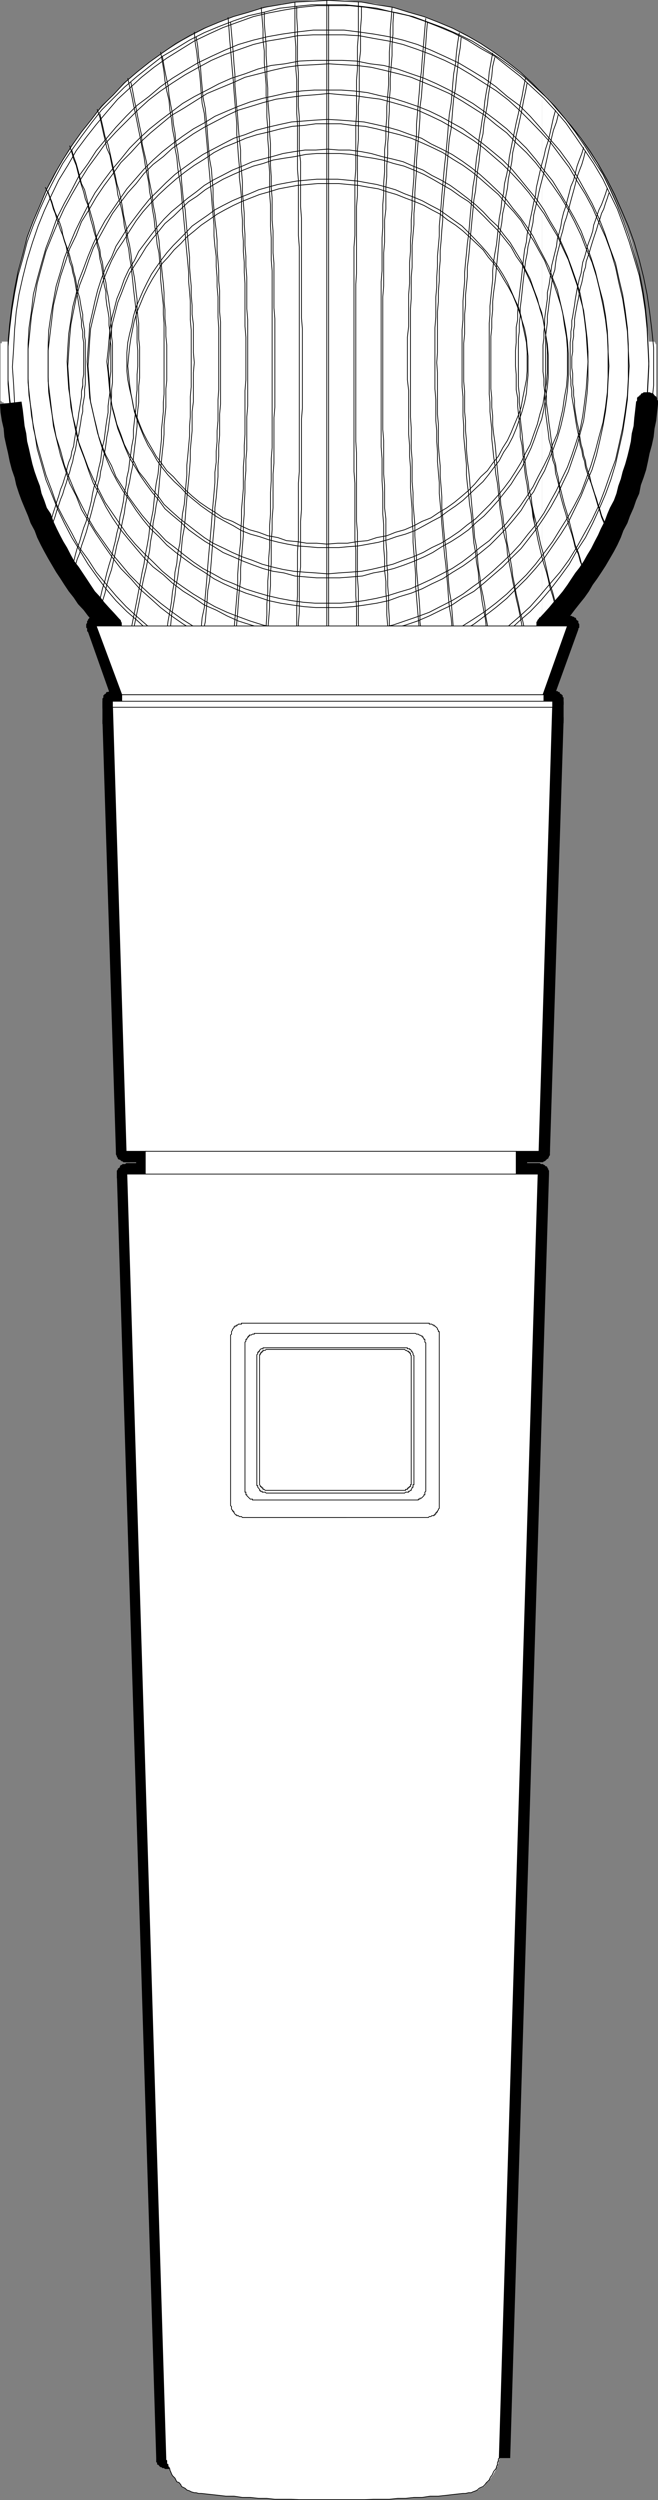 <svg xmlns="http://www.w3.org/2000/svg" width="361" height="1371.514"><rect width="100%" height="100%" fill="#808080" stroke="none"/><path fill="#fff" d="m297.402 580.009 5.801-185v-10.3h-5.601 1.199-1.399v195.3"/><path fill="#fff" d="M297.402 384.708h-1.199 1.2-1.2 1.2V50.607l-2.2-2.203-6.402-6-6.5-5.5-6.5-5-7-4.797-7.399-4.602-7.402-3.8-7.5-4.098-7.398-3.102-7.899-2.898L223 6.204l-8.398-2.199-8.399-1.898-8.402-1-8.598-.903h-17.3l-8.7.903-8.402 1-8.399 1.898-8.601 2.2-7.899 2.402L122 11.505l-7.5 3.102-7.898 4.097-7 3.801-7.399 4.602L85 31.904l-6.5 5-6.7 5.5-12 12-6.198 7-5.301 6.5-5.5 6.902-4.598 7.504-5 7.398-3.902 7.903-4.5 8.199-3.399 8.398-3.601 8.403-2.899 8.398-2.402 9.102-2.598 9.398-1.5 9.102-1.601 9.3-1.5 9.399-.5 10.101H1v.899H.3v31.5l.7.5v.398h1v.5h4l.5 4.602.3 4.5.7 3.898.902 4.5 1 4.602 1 4.3.899 4.098 1.199 4.602 1 3.8 1.402 4.598 1 3.801 1.399 4.102L19 276.708l1.902 3.801 1.5 4.102 1.399 3.8 1.902 4.098 2.2 3.602 1.898 3.8 1.902 3.598 2.2 3.902 1.898 3.598 2.402 3.3 2.2 3.602 2.398 3.399 2.601 3.101 2.399 3.399 2.402 3.601 2.598 2.899 2.402 3.101 2.899 2.899 2.699 3.101h-7.5l13.5 37.7v3.597h-4.598v10.301l7.399 236.602h11.101v12.5H69.602L91.5 1348.509v1.402l.703 1.2v.5l.5.5v1l.5.398v1l.399.5.5.902.5 1.2.5 1 .5.5.398.898 1 1 .5 1 1.203.402.5 1.2.899 1 1 .5.898.5 1 .898 1 .5 1.402.5 1.2.5H108l1.5.402h1.402l4.598.5 4.5.5 4.602.5h4.3l4.598.7h4.3l4.602.5h4.5l4.598.5h8.902l4.5.199h35.801l4.5-.2h8.899l4.601-.5H223l4.602-.5h4.5l4.3-.699H241l4.602-.5 4.3-.5 4.5-.5h1.5l1.7-.402H259l1-.5.902-.5 1.5-.5.899-.898 1.199-.5 1-.5.902-1 .5-1.2 1-.402.5-1 .899-1 .5-.898.5-.5.5-1 .699-1.2.5-.902v-.5l.402-1 .5-.398v-1l.5-.5v-1.7l.5-.402v-1l21.301-704.398h-12v-12.5h12.5l1.7-51.602v-195.3"/><path fill="#fff" d="M297.402 384.708h1.399v-3.597h-.399l13.399-37.7h-12l2.902-3.101 2.598-2.899 2.902-3.101 2.598-2.899 2.402-3.601 2.399-3.399 2.699-3.101 2.402-3.399 1.899-3.601 2.601-3.301 2-3.598 1.899-3.902 2.101-3.598 2-3.8 1.899-3.602 2.101-4.098 1.5-3.8 1.399-4.102 1.898-3.8 1.703-4.098 1-4.102 1.399-3.8 1.5-4.598.898-3.801 1-4.602 1.203-4.097.899-4.301 1-4.602 1-4.5.398-3.898.5-4.5.5-4.602h3.602v-.5h.5l.5-.398v-.5l.398-.5v-30.5h-.398v-.899h-.5v-.5H356l-1-10.101-1-9.399-1.398-9.3-1.899-9.102-2.203-9.398-2.398-9.102-3.102-8.398-3.398-8.403-4-8.398-3.899-8.2-4.101-7.902-5-7.398-4.801-7.504-5-6.902-5.598-6.5-6-7-3.8-3.797v334.101"/><path fill="#fff" d="M298.8 390.708v-11.597h-2.597v11.597h2.598v-11.597 11.597h2l.402-.5h.5l1.5-1.5.399-.699v-.5l.8-.398v-4.403l-.8-.398v-.801l-1.899-1.898h-.5l-.402-.5h-2v11.597"/><path d="M296.203 379.11v11.598h2.598v-11.597h-2.598v11.597-11.597h-1.902l-1 .5h-.5l-.399.5v.5h-.5l-.5.5-.5.398v1.2l-.699.5v3.402l.7.5v.898l.5.7.5.5h.5v.5l.398.5h.5l1 .5h1.902V379.11"/><path d="M298.8 390.708v-11.597h-2.597v11.597h2.598v-11.597 11.597h2l.402-.5h.5l1.5-1.5.399-.699v-.5l.8-.398v-4.403l-.8-.398v-.801l-1.899-1.898h-.5l-.402-.5h-2v11.597"/><path d="M296.203 379.11v11.598h2.598v-11.597h-2.598v11.597-11.597h-1.902l-1 .5h-.5l-.399.5v.5h-.5l-.5.5-.5.398v1.2l-.699.5v3.402l.7.5v.898l.5.7.5.5h.5v.5l.398.5h.5l1 .5h1.902V379.11m-229.403 0v11.598h.403v-11.597h-.402v11.597-11.597h-2.2l-.5.5h-.5l-.398.5-.5.5h-.5v.5l-.5.398v.8l-.5.4v1.5l-.402.5.402.902v1.5l.5.398v.5l.5.7v.5h.5l.5.5.399.5h.5l.5.5H66.8V379.11"/><path d="M67.203 390.708v-11.597h-.402v11.597h.402v-11.597 11.597h2l.899-.5h.5l.5-.5.699-.5.5-.5.5-.699v-.5l.402-.398v-4.403l-.402-.398v-.801l-.5-.398-.5-.5-.7-.5-.5-.5h-.5l-.898-.5h-2v11.597M60.8 349.411l4.5-10.101-2.597-2.899-2.902-3.101-2.598-2.899-2.402-3.101-2.7-2.899-2.398-3.601-1.902-2.899-2.399-3.601-2.199-3.301-2.402-3.098-1.899-3.402-2.101-4.098-2-3.3-1.899-3.602-1.699-3.398-1.902-4.102-1.399-4.098-2.199-3.3-1.402-4.102-1.5-3.8-.899-4.098-1.5-3.903-1.402-4-1.2-4.097-1-4.301-.898-4.102-1-4.097-.5-4.301-.902-4.102-.5-4.597-.5-4.301-.7-4.5L0 221.708l.3 4.602.7 4.5 1 4.3.402 4.598 1 4.602 1 4.3.899 4.5 1.199 4.598L8 262.01l.902 4.102 1.5 4.597 1.399 3.801 1.699 4.102 1.902 4.5 1.399 3.898L19 291.111l1.402 3.8 2 4.098 1.899 3.602 2.101 3.8 2.399 4.098 2 3.402 2.402 3.598 2.098 3.3 2.402 3.602 2.7 3.399 2.398 3.601 3.101 3.297 2.399 3.203 2.902 3.297 2.399 3.102 3.101 2.898 4.098-9.797-4.098 9.797.5.5.399.5.5.5h.5l.699.703h3.402l.5-.703h.399l1-1h.699v-.5l.5-.5.5-.398v-.5l.5-.5v-3.602l-.5-1v-.398l-1-1-4.5 10.101"/><path d="m58.602 341.208-5.301 8.203h7.5v-12h-7.5l-5.5 7.899 5.5-7.899h-.5l-1.2.5h-.898l-.5.399-.5.5h-.5l-.402.5-.5.5v.5l-.5.398v1l-.5.703v1.899l.5.5v1.5l.5.398.5.5.402.5.5.5h.5l.5.5h.5l.399.703H53.3l5.3-8.203"/><path d="m66.8 375.11 5.5 4-13.698-37.902L47.8 345.31l13.402 37.898 5.598 3.903-5.598-3.903.5.5v1l.5.403.5.5h.5l.399.5.5.5H65.3l.5.5h1.902l.5-.5h1l.399-.5h.5l1-1 .699-.403.5-.5v-.5l.5-.5v-3.597l-.5-.5-5.5-4"/><path d="m66.8 387.11 6-6-6-6v12l-5.597-6 5.598-6-5.598 6v2.098l.5.5v.5l.5.5v.403l1 1h.399l.5.5H65.3l.5.5h2.402l.5-.5h.899l.5-.5h.5v-.5l.5-.5.699-.403.5-.5v-.5l.5-.5v-2.097l-6 6"/><path d="m72.8 381.11-6 6v-12l-5.597 6 5.598-6h-.5l-.5.7h-1.7l-.5.5h-.398l-.5.398v.5l-1 1v.5l-.5.403v4.097l.5.5v.5l.5.5.5.403v.5l.5.5h.399l.5.5h.5l1.199.5h1l6-6"/><path d="m66.8 390.708 6-5.597v-4H61.204l-.402 3.597 6-5.597-6 5.597.402.903v1.5l.5.898.5.7 1 1 .399.5h1l.699.5h3.402l.899-.5 1-1h.5l.699-.5v-.7l.5-.5v-.398l.5-1v-1l-6 5.597"/><path d="m67.703 384.708-5.5 6h4.598v-11.597h-4.598l-6 5.597 6-5.597h-1.902l-1 .5h-.7l-.5.5v.5h-.5l-.398.5-.5.398v1.2l-.5.5v3.402l.5.5v.898l.5.7.399.5h.5v.5l.5.5h.699l1 .5h1.902l5.5-6"/><path d="m62.203 392.11 5.5-6v-1.402h-11.5v1.903l6-6-6 6v2.097l.5.5v.5l.5.5.399.5h.5v.403l.5.5h.699l.5.5h4.3l.5-.5h.7l.5-.5.5-.403h.5v-.5l.402-.5v-.5l.5-1.199v-1.898l-5.5 6"/><path d="m67.703 386.11-5.5 6v-11.5l-6 6 6-6h-1.902l-1 .5h-.7l-.5.399v.8h-.5l-.898.9v1l-.5.5v3.3l.5.7v1l.5.5.399.5h.5v.402l.5.5h.699l1 .5h1.902l5.5-6"/><path d="M67.703 386.61v-.5l-11.5.5v1.399l.5.7v1l.5.5v.5h.399l.5.402.5.5h.699l.5.5h.5l.5.5h2.402l.399-.5h1l.699-.5.5-.5h.5l.5-.403v-.5l.402-.5.5-.5v-2.597"/><path d="m62.203 389.208 6 5.801-.5-8.398h-11.5v8.398l6 6-6-6v2.102l.5.5v.5l.5.5.399.5.5.398v.5h.5l.699.5h1l.902.5h2l.399-.5h1l.699-.5.5-.5h.5l.5-.398v-.5l.402-.5.5-.5v-1.903l.5-.699-6-5.8"/><path d="m68.203 395.009-6-5.8v11.8l-6-6 6 6h1l.399-.5h1l.699-.5h.5l.5-.5.5-.398.402-.5v-.5l.5-.5v-.5l.5-.403v-3.199l-.5-.398v-.5l-.5-.5v-.5l-.402-.5-.5-.403-.5-.5h-.5l-.7-.5h-.5l-.5-.5h-1.398l6 5.801"/><path d="m69.602 626.31 5.601 5.3-7-236.601h-12l7.399 237.102 6 5.5-6-5.5v1.199l.5 1v.398l.5.5v.5l.699.5h.5l.5.5.5.403h.402l.5.5h3.399l.699-.5h.5l.5-.403h.402l1-1v-.5l.5-.5.5-.398v-2.7l-5.601-5.3"/><path d="m86.703 631.61-6-5.3H69.602v11.3h11.101l-6-6 6 6h1.899l.5-.5h.5l.398-.402 1-1h.703v-.5l.5-.5v-.898l.5-.5v-2.602l-.5-.5v-1l-.5-.5v-.398l-.703-.5-.5-.5H84l-.398-.5h-.5l-.5-.5h-1.899l6 5.3"/><path d="m80.703 650.11 6-6v-12.5h-12v12.5l6-6-6 6v1.399l.5.8v.4l.399.5v.5l1 1 .5.402h.5l.398.5h.5l.5.5h3.102l.5-.5h.5l.5-.5H84l.5-.403.5-.5.703-.5v-.5l.5-.5v-.398l.5-.801v-1.398l-6 6"/><path d="m75.602 644.11-6 6h11.101v-12H69.602l-5.5 6 5.5-6h-.399l-.5.5h-1.5l-.402.5h-.5l-.5.7v.5l-.5.398-.7.5v.5l-.5.5v4.102l.5.398v.5l.7.5.5.5v.5l.5.403h.5l.402.5h.5l1 .5h.899l6-6"/><path d="M97 1347.509v1L75.602 644.111h-11.5l21.601 704.398v1-1 2.2l.5.402v1h.5l.5.5.399.5.5.398h.5l.5.5H90l.5.5h2.203l.5-.5h.399l.5-.5h.5l.5-.398h.5l.398-.5v-.5l.5-.5v-.5l.5-.403v-3.199M295.203 650.11l-5.5-6-21.3 704.399h11.5l21.3-704.398-6-6 6 6v-1.903l-.402-.5v-.5l-.5-.5v-.398l-.5-.5h-.5l-.5-.7h-.399l-.5-.5h-1.199l-.5-.5h-1.402l-.5.5h-1.5l-.399.5-.5.7-.5.5-.5.398-.699.5v.5l-.5.5v1.903l5.5 6"/><path d="m277.5 644.11 5.703 6h12v-12h-12l6 6-6-6h-.402l-1 .5h-1l-.399.5h-.5l-.5.7-.5.5v.398l-.5.5v.5l-.402.5v.903l-.5.5v1.199l.5.3v1.2l.402.398v.5l.5.5v.5l.5.5.5.403h.5l.399.5h.5l.5.5h1.402l-5.703-6"/><path d="m283.203 626.31-5.703 5.3v12.5h11.703v-12.5l-6 6 6-6v-.902l-.402-1v-.5l-.5-.5v-.398l-1-1h-.5v-.5h-.399l-.5-.5h-4.601l-.5.5h-.399l-.5.5h-.5l-.5.5v.5l-.5.398-.402.5v1.5l-.5.703v.2l5.703-5.301"/><path d="m289.703 631.61 6-5.3h-12.5v11.3h12.5l6-5.5-6 5.5h2.2l.5-.5h.398l.5-.402 1-1h.5v-.5l.402-.5v-.398l.5-.5v-3.602l-.5-.5v-.5l-.402-.5v-.398l-1-1h-.5l-.5-.5h-.399l-.5-.5h-2.199l-6 5.3"/><path d="m303.203 389.208-6 5.801-7.5 236.602 12 .5 7.5-237.102-6 6 6-6-.5-.5v-1.898l-.5-.5v-.5l-.5-.5-.5-.403h-.402l-1-1h-1l-.399-.5h-2.699l-.5.5h-.402l-.5.5h-.5l-.5.5-.5.403h-.399v.5l-.5.5v1l-.699.398v1.5l6-5.8"/><path d="m297.203 395.009 6-5.8v11.8l6-6-6 6h1.2l.398-.5h1l.5-.5h.5l.402-.5.5-.398.5-.5v-.5l.5-.5v-.5l.5-.403v-3.199l-.5-.398v-.5l-.5-.5v-.5l-.5-.5-.5-.403-.402-.5h-.5l-.5-.5h-.5l-.5-.5h-1.598l-6 5.801"/><path d="M297.203 386.61v8.399h12v-9.898l-.5-.403v-1l-1-1-.5-.398-.402-.801-.5-.398h-1l-.899-.5h-2.199l-.5.5h-.902l-.5.398h-.5l-.5.8-.5.4v.5l-.399.5-.5.5v1.902l-.699.5"/><path d="m303.203 392.11-6-6v.5h12l-6-6 6 6v-1.902l-.5-.5v-.5l-1-1v-.398l-.5-.801h-.402l-.5-.398h-.5l-.5-.5h-4.098l-.402.5h-.5l-.5.398h-.5v.8l-.5.4-.399.5v.5l-.5.5v1.402l-.699.5 6 6"/><path d="m297.203 386.11 6 6v-11.5l6 6-6-6h-2l-.402.5h-.5l-.5.399-.5.8h-.5v.4l-.399.5v.5l-.5.5v.902l-.699.5v1.5l.7.398v1.2l.5.5v.5l.398.5v.5h.5l.5.402.5.5h.5l.402.5h2l-6-6"/><path d="m303.203 390.708-6-6v1.403l12 .5v-1.903l-6-5.597 6 5.597v-2l-.5-.398v-.801l-.5-.398-.5-.5h-.5v-.5l-.402-.5h-.5l-.5-.5h-4.598l-.402.5h-.5l-1 1h-.5v.5l-.399.398-.5.8v1.9l-.699.5 6 6"/><path d="m292.8 385.11 6 5.598h4.403v-11.597h-4.402l5.601 5.597-5.601-5.597h-2.098l-1 .5h-.5l-.402.5v.5h-.5l-.5.5-.5.398v1.2l-.5.5v3.402l.5.5v.898l.5.7.5.5h.5v.5l.402.5h.5l1 .5h2.098l-6-5.598"/><path d="m298.8 387.11-6-6v4l11.602-.402v-3.597l-5.601-6 5.601 6v-2l-.8-.403v-.5l-.399-.5-.5-.5v-.5l-.5-.398h-.5l-.5-.5h-.902l-.5-.7h-2.598l-.5.7h-1l-.5.5-.402.398h-.5l-.5.5v.5l-.5.5v.5l-.5.403v2l6 6"/><path d="M298.402 375.11v12h.399v-12h-.399v12-12h-1.199l-.5.7h-1.5l-.402.5h-.5l-.5.398v.5l-1 1v.5l-.399.403v4.097l.399.5v.5l.5.5.5.403v.5l.5.5h.5l.402.5h1l.5.5h1.7v-12"/><path d="M292.402 379.11v2-6h6v12h5.2v-6 2.098-4.097l-.399-.403v-.5l-1-1v-.5h-.5l-.5-.398-.402-.5h-1l-.5-.7h-2.598l-.5.7h-1l-.402.5-.5.398h-.5v.5l-1 1v.5l-.399.403v2-2"/><path d="m311.8 349.411-5.5-8.203-13.898 37.903 11.2 4.097L317.3 345.31l-5.5-7.899 5.5 7.899v-.5l.5-.5v-1.899l-.5-.703v-1l-.7-.398-.5-.5v-.5l-.5-.5h-.398l-.5-.5h-.5l-.5-.399h-.902l-.5-.5h-1l-.899.5h-1.199l-.5.399h-.5l-.5.5v.5l-.5.5-.402.5-.5.398v.5l5.5 8.203"/><path d="m295.703 339.31 4.098 10.101h12v-12h-12l4.601 9.797-4.601-9.797h-.5l-.5.5h-1.598l-.5.399-.5.5h-.5v.5l-.5.5-.402.5v.398l-.5.5v4.602l.5.5v.398h.402l.5.5v.5l.5.5h.5l.5.5h.7l.898.703h1l-4.098-10.101"/><path d="m355 215.208-6 5.102-.5 4.5-.5 4.3-.398 4.598-1 4.102-.5 4.3-.899 4.098-1 4.102-1.203 4.3-1.398 4.098-1 4-1.399 3.903-1 4.097-1.402 3.801-2.2 4.102-1.398 3.3-1.5 4.098-2.101 4.102-1.5 3.398-1.899 3.602-1.902 3.8-2.2 3.598-1.898 3.402-2.402 3.598-2.2 2.8-2.398 3.602-1.902 2.899-2.598 3.601-2.402 2.899-2.7 3.101-2.398 2.899-2.8 3.101-2.7 2.899 8.7 7.898 2.8-2.898 2.399-3.102 3.199-3.297 2.402-3.203 2.598-3.297 2.902-3.601 2.399-3.399 2.101-3.601 2.399-3.301 2.398-3.598 2.203-3.402 2.399-4.098 2.199-3.8 1.902-3.602 1.899-4.098 1.398-3.8 2.203-4.102 1.399-3.898 2-4.5 1.398-4.102 1.703-3.8.899-4.598 1.5-4.102 1.398-4.3 1-4.598.902-4.5 1.2-4.301 1-4.602.5-4.597.898-4.301.5-4.5.5-4.602-6 5 6-5v-1.898l-.5-.5v-1l-.5-.7v-.199h-.398l-.5-.5-.5-.703-.5-.5h-.5l-1.2-.5h-3.3l-.5.5h-.5l-.5.5-.399.703h-.5v.5l-.703.2-.5.699v1.5l-.5.5 6-5.102"/><path fill="none" stroke="#000" stroke-miterlimit="10" stroke-width=".408" d="m182.703 399.509-8.902-.398-8.899-.5-9.101-1.5-8.399-1.403-8.402-2.597-8.598-2.403-8-3.597-7.902-3.403-7.898-4.097-7.399-3.801-7.703-5.102-7-5-6.898-6-6.5-5.5-6.5-6.5-6-6.5-5.801-6.898-5.5-7-5.5-7.399-4.598-8-5-7.902-3.8-8.598-4.102-8.402-3.399-8.898-3.101-9.102-2.899-8.898-2.402-9.403-2.098-9.597-1.5-9.801L8 221.208l-.5-9.797-.7-10.101.7-10.602.5-9.797.902-9.8 1.5-9.602 2.098-9.398 2.402-9.602 2.899-9.398 3.101-9.102 3.399-8.398 4.101-8.903 3.801-7.898 5-8.102 4.598-8 5.5-7.402 5.5-7 5.8-6.903 6-7 13-12 6.899-5.5 7-5 7.703-4.796 7.399-4.602 7.898-3.8 7.902-3.598 8-2.903L139 9.107l8.402-2 8.399-1.602 9.101-1.5 8.899-.898h18l8.902.898 8.899 1.5 8.601 1.602 8.399 2L235 12.204l7.902 2.903 8.2 3.597L259 22.505l7.402 4.602 7.5 4.796 6.899 5 7 5.5 13 12 6 7 6 6.903 5.5 7 5.3 7.402 5 8 4.602 8.102 4 7.898 3.899 8.903 3.601 8.398 3.297 9.102 2.703 9.398 2.399 9.602 1.898 9.398 1.402 9.602 1.2 9.8 1 9.797v20.703l-1 9.797-1.2 10.102-1.402 9.8-1.898 9.598-2.399 9.403-2.703 8.898-3.297 9.102-3.601 8.898-3.899 8.402-4 8.598-4.601 7.902-5 8-5.301 7.399-5.5 7-6 6.898-6 6.5-6.5 6.5-6.5 5.5-7 6-6.899 5-7.5 5.102-7.402 3.8-7.898 4.098-8.2 3.403-7.902 3.597-8.398 2.403-8.399 2.597-8.601 1.403-8.899 1.5-8.902.5-9.098.398"/><path fill="none" stroke="#000" stroke-miterlimit="10" stroke-width=".408" d="M162.8 3.505v6l.403 6v18.5l.5 6v18.3l.5 6v18.403l.7 6v24.5l.5 6.5v54.703l.5 6v43.5l-.5 6v49.598l-.5 6.5v25l-.7 6v18.902l-.5 5.797v19l-.5 6v12.403l-.402 6.5v12.5-12.5l.402-6.5v-12.403l.5-6v-19l.5-5.797V317.01l.7-6v-25l.5-6.5v-49.598l.5-6v-43.5l-.5-6v-54.703l-.5-6.5v-24.5l-.7-6V64.306l-.5-6v-18.3l-.5-6v-18.5l-.402-6v-6M145 6.704v6l.5 6 .5 5.7v6l.402 6v6l.5 6v6l.5 6 .5 6.5v6l.5 6v11.804l.399 6v6l.5 6v12l.5 6v12l.5 5.703v24.5l.5 6v48.5l-.5 5.7v25l-.5 6v18.5l-.5 6v6l-.5 6.5v12l-.399 5.699v6.5l-.5 6v6l-.5 6.5-.5 6v6l-.5 6.5v6l-.402 6-.5 6v6.398l-.5 6-.7 5.801.7-5.8.5-6v-6.4l.5-6 .402-6v-6l.5-6.5v-6l.5-6 .5-6.5v-6l.5-6v-6.5l.399-5.698v-12l.5-6.5v-6l.5-6v-18.5l.5-6v-25l.5-5.7v-48.5l-.5-6v-24.5l-.5-5.703v-12l-.5-6v-12l-.5-6v-6l-.399-6V78.903l-.5-6v-6l-.5-6.5-.5-6v-6l-.5-6v-6l-.402-6v-6l-.5-5.699-.5-6v-6m-18.5 5.5.5 5.7.5 5.601.5 6 .402 6 .5 5.5v6l1 12 .5 5.3.399 6 .5 6L132 82.31v5.5l1 12v5.5l.5 5.8.5 6v6l.402 5.5v6l.5 6v5.5l.5 6v17.301l.5 6v47.297l-.5 6v18l-.5 5.5v6l-.5 6v6l-.402 6v5.703l-.5 6v6l-1.5 18v6l-.7 6-.5 6-.398 6-.5 5.797-.5 6-.5 5.5-.5 6-.402 6-2 24 2-24 .402-6 .5-6 .5-5.5.5-6 .5-5.797.399-6 .5-6 .699-6v-6l1.5-18v-6l.5-6v-5.703l.402-6v-6l.5-6v-6l.5-5.5v-18l.5-6v-47.297l-.5-6v-17.3l-.5-6v-5.5l-.5-6v-6l-.402-5.5v-6l-.5-6-.5-5.801v-5.5l-1-12v-5.5l-.7-6.004-.5-6-.398-6-.5-5.3-1-12v-6l-.5-5.5-.402-6-.5-6-.5-5.603-.5-5.699m-18.898 7.903.898 5.5.5 5.796 1 5.5.402 5.5.5 5.5.5 5.602 1.2 6 .5 5.2.5 5.6.398 5.5.5 6 .5 5.505 1 5.5.402 5.5.5 5.3v6l.5 5.5.5 5.598.7 5.5.5 5.5v5.801l.5 5.5.398 5.5v5.5l.5 5.5v11.602l.5 5.5v45.097l-.5 5.5v11.5l-.5 5.602v6l-.398 5.199v6l-.5 5.602-.5 6-.7 5.5v5.5l-.5 6-.5 5.3-.5 6-.402 5.5-.5 6-.5 5.5-1 5.5-.398 6-.5 5.598-.5 5.7-1.2 5.5-.5 6-.5 5.6-.902 5.5-.5 6-1 5.302-.398 6 .398-6 1-5.301.5-6 .902-5.5.5-5.602.5-6 1.2-5.5.5-5.699.5-5.598.398-6 1-5.5.5-5.5.5-6 .402-5.5.5-6 .5-5.3.5-6v-5.5l.7-5.5.5-6 .5-5.602v-6l.398-5.2v-6l.5-5.6v-11.5l.5-5.5V176.61l-.5-5.5v-11.602l-.5-5.5v-5.5l-.398-5.5-.5-5.5v-5.8l-.5-5.5-.7-5.5-.5-5.598-.5-5.5v-6l-.5-5.301-.402-5.5-1-5.5-.5-5.504-.5-6-.398-5.5-.5-5.602-.5-5.199-1.2-6-.5-5.602-.5-5.5-.402-5.5-1-5.5-.5-5.796-.898-5.5m-18.5 10.797.898 5.5 1 5.102 1.203 5.5.5 5 .899 5.3 1 5 .5 5.598.898 5 .5 5.5 1 4.805.703 5.5 1 5.102.399 5.5.5 5.3.5 5 1 5.5.398 5.098.5 5.5.5 4.801.5 5.5.5 5.102v5.5l.402 5 .5 5.3v5l.5 5.598v5l.7 5.5v15.402l.5 5.5-.5 5.5v15.899l-.7 5.5v10.5l-.5 5.3-.5 5.5v5.098l-.402 5.5-.5 5.5-.5 4.801-.5 5.5-.5 5.602-.398 5.5-.5 5-1 5.3-.5 5.5-.399 5.5-1 5.098-.703 5.5-1 5.3-.5 5-.898 5.5-1 5.602-.5 5.5-.899 4.797-1.203 5.5-1 5.5-.898 5.5-1 5.102 1-5.102.898-5.5 1-5.5 1.203-5.5.899-4.797.5-5.5 1-5.601.898-5.5.5-5 1-5.301.703-5.5 1-5.098.399-5.5.5-5.5 1-5.3.5-5 .398-5.5.5-5.602.5-5.5.5-4.8.5-5.5.402-5.5v-5.098l.5-5.5.5-5.301v-10.5l.7-5.5v-15.9l.5-5.5-.5-5.5v-15.4l-.7-5.5v-5l-.5-5.598v-5l-.5-5.3-.402-5v-5.5l-.5-5.102-.5-5.5-.5-4.8-.5-5.5-.398-5.098-1-5.5-.5-5-.5-5.301-.399-5.5-1-5.102-.703-5.5-1-4.805-.5-5.5-.898-5-.5-5.597-1-5-.899-5.3-.5-5-1.203-5.5-1-5.103-.898-5.5"/><path fill="none" stroke="#000" stroke-miterlimit="10" stroke-width=".408" d="m71.8 45.107 1 4.796.903 5 1 4.602.899 4.8 1 5 1 4.598.398 5 1 4.305 1.203 5.102 1 5 .399 4.3 1 5.098 1 5L84 112.31l1 4.8.703 5 .5 4.598 1 5 .399 4.801.5 4.602 1 10 .5 4.398.398 5v4.602l.5 4.8v5l.5 4.598v5l.5 4.8v19.4l-.5 4.6v10.102l-.5 4.797-.5 5v5.102l-.398 5-.5 4.3-.5 5.098-1 10-.399 4.801-.5 5.102-1 4.5-.703 4.8-1 5.098-.398 5-1 5.102-.5 4.8-.899 4.5-1 5.098-1.203 5-1 4.8-.898 5-1 5.102-.899 4.5-1 4.797-1 5.102-.902 5-1.7 5.101 1.7-5.101.902-5 1-5.102 1-4.797.899-4.5 1-5.101.898-5 1-4.801 1.203-5 1-5.098.899-4.5.5-4.8 1-5.102.398-5 1-5.098.703-4.8 1-4.5.5-5.102.399-4.8 1-10 .5-5.098.5-4.301.398-5v-5.102l.5-5 .5-4.797V213.31l.5-4.602V189.31l-.5-4.801v-5l-.5-4.598v-5l-.5-4.8v-4.602l-.398-5-.5-4.398-1-10-.5-4.602-.399-4.8-1-5-.5-4.598-.703-5-1-4.801-.398-4.602-1-5-1-5.097-.399-4.301-1-5L79 83.208l-1-4.305-.398-5-1-4.597-1-5-.899-4.8-1-4.603-.902-5-1-4.796"/><path fill="none" stroke="#000" stroke-miterlimit="10" stroke-width=".408" d="m54.8 62.306.903 4.097 1 4.301.899 4.102 1.699 4.597 1 4.305.902 4.102 1 4.5 1 3.898.899 4.5 1.199 3.903 1 4.5.902 4.597.5 3.801 1 4.602.899 4.097.5 4.301 1 4.102.699 4.5.5 4.398.5 4 .902 4.602.5 3.8.5 4.598.5 3.8v4.602l.399 4.598.5 3.8v8.602l.5 4.399v17l-.5 4.601v8.797l-.5 4.102-.399 4.3v4.598l-.5 4.602-.5 4.3-.5 4.098-.5 4.5-.402 4.301-1 4.602-.7 4.097-1 4.301-.5 4.602-.898 4.5-.5 3.898-1 4.5-.902 4.602-1 4.3-1.2 4.098-.898 4.5-1 4.402-1 4.5-1.402 4.098-1.2 4.3-1 4.602-1.398 4.5-1 3.899-1.601 4.5 1.601-4.5 1-3.899 1.399-4.5 1-4.601 1.199-4.301 1.402-4.098 1-4.5 1-4.402.899-4.5 1.199-4.098 1-4.3.902-4.602 1-4.5.5-3.898.899-4.5.5-4.602 1-4.3.699-4.098 1-4.602.402-4.3.5-4.5.5-4.098.5-4.301.5-4.602v-4.597l.399-4.301.5-4.102v-8.797l.5-4.601v-17l-.5-4.399v-8.601l-.5-3.801-.399-4.598v-4.601l-.5-3.801-.5-4.598-.5-3.8-.902-4.602-.5-4-.5-4.398-.7-4.5-1-4.102-.5-4.3-.898-4.098-1-4.602-.5-3.8-.902-4.598-1-4.5-1.2-3.903-.898-4.5-1-3.898-1-4.5-.902-4.102-1-4.305-1.7-4.597-.898-4.102-1-4.3-.902-4.098"/><path fill="none" stroke="#000" stroke-miterlimit="10" stroke-width=".408" d="m39.402 82.31 1 3.601 1.399 3.797 1 3.602.902 3.398 1 4 1.7 3.403.898 3.597 1 3.801.902 3.602 1 3.597 1 3.403.899 4.097.699 3.301.8 3.602 1.2 3.898.402 3.602 1 3.3.5 4.098.5 3.602.899 3.398.5 4.102.699 3.3.5 3.598.5 3.402.5 4.098v3.3l.402 3.602v4.098l.5 3.402v22l-.5 3.899v3.601l-.402 3.797v3.602l-.5 3.898-.5 3.602-.5 4-.7 3.398-.5 4.102-.5 3.3-.898 4.098-.5 3.403-1 4.097-.402 3.301-1.2 4.102-.3 3.597-1.2 3.801-.898 3.602-1 3.898-1 3.602-.902 3.8-1 3.598-1.399 4.102-1.199 3.398-1 4-1.402 3.402-1 3.598-1.399 3.8-1 3.602 1-3.601 1.399-3.801 1-3.598 1.402-3.402 1-4 1.2-3.398 1.398-4.102 1-3.598.902-3.8 1-3.602 1-3.898.899-3.602 1.199-3.8.3-3.598 1.2-4.102.402-3.3 1-4.098.5-3.403.899-4.097.5-3.301.5-4.102.699-3.398.5-4 .5-3.602.5-3.898v-3.602l.402-3.797v-3.601l.5-3.899v-22l-.5-3.402v-4.098l-.402-3.601v-3.301l-.5-4.098-.5-3.402-.5-3.598-.7-3.3-.5-4.102-.898-3.398-.5-3.602-.5-4.098-1-3.3-.402-3.602-1.2-3.898-.8-3.602-.7-3.3-.898-4.098-1-3.403-1-3.597-.902-3.602-1-3.8-.899-3.598-1.699-3.403-1-4-.902-3.398-1-3.602-1.399-3.797-1-3.601"/><path fill="none" stroke="#000" stroke-miterlimit="10" stroke-width=".408" d="m26.402 105.31 1 2.898 1 2.403.899 3.097 1 2.903 1.402 3.097 1.2 2.903 1 3.097.5 2.903.898 3.097 1 2.903.902 2.398 1 3.102.7 2.898 1 3.102.5 2.898.898 3.102.5 2.898.5 3.102.5 2.398.902 2.902.5 3.098.5 2.902.7 3.098v2.902l.5 3.098.5 2.902v3.098l.398 2.402v23.797l-.399 3.102v3.101l-1 5.797v3.102l-.699 2.898-.5 3.602-.5 2.8-.5 3.2-.902 2.8-.5 3.2-.5 2.8-.899 3.2-.5 2.8-1 3.2-.699 2.8-1 2.899-.902 3.102-1 2.898-.899 3.102-1.199 2.898-1 3.102-1 2.898-.902 3.102-1 2.898-.899 2.902-1.699 3.598-1 2.902 1-2.902 1.7-3.598.898-2.902 1-2.898.902-3.102 1-2.898 1-3.102 1.2-2.898.898-3.102 1-2.898.902-3.102 1-2.898.7-2.801 1-3.2.5-2.8.898-3.2.5-2.8.5-3.2.902-2.8.5-3.2.5-2.8.5-3.602.7-2.898v-3.102l1-5.797v-3.101l.398-3.102v-23.797l-.399-2.402v-3.098l-.5-2.902-.5-3.098v-2.902l-.699-3.098-.5-2.902-.5-3.098-.902-2.902-.5-2.398-.5-3.102-.5-2.898-.899-3.102-.5-2.898-1-3.102-.699-2.898-1-3.102-.902-2.398-1-2.903-.899-3.097-.5-2.903-1-3.097-1.199-2.903-1.402-3.097-1-2.903-.899-3.097-1-2.403-1-2.898M180.3 398.61V2.608 398.61m18-395.105v6l-.5 6v12.5l-.698 6v18.5l-.5 5.8v18.4l-.5 6.003v24.5l-.5 6v36.703l-.399 6v86.2l.399 6.5v37.398l.5 6v25l.5 6.5v18.2l.5 6.5v18.5l.699 6v12.402l.5 6.5v6-6l-.5-6.5v-12.403l-.7-6v-18.5l-.5-6.5V323.51l-.5-6.5v-25l-.5-6v-37.398l-.398-6.5v-86.2l.399-6v-36.703l.5-6v-24.5l.5-6.004V58.306l.5-5.8v-18.5l.699-6v-12.5l.5-6v-6M216 6.704l-.398 6v6l-.5 5.7v6l-.5 6-.5 6.5v6l-.5 6v6l-.399 6v6l-.5 6v5.804l-.5 6v6l-.5 6v12l-.703 6v12l-.5 6v18.203l-.5 6v72.7l.5 6v18.5l.5 6v12.5l.703 6v12l.5 6.5v6l.5 5.699v6.5l.5 6v6l.399 6v6.5l.5 6v6l.5 6.5.5 6v6l.5 6 .398 6.398v5.801m18.5-382.305-.5 5.7-.398 6-.5 5.601-1.5 18-.399 5.5-.8 6v5.7l-.403 5.6-.5 6-.5 6.005-.5 6v5.5l-.5 6-.398 6v5.3l-.5 6v6l-.5 5.5-.5 6v12l-.5 5.5v11.801l-.399 5.5v59.297l.399 6v11.5l.5 6v12l.5 6v6l.5 5.703.5 6v6l.398 6 .5 6v6l1 12 .5 5.598.402 6v5.7l.801 6 .399 6 2 24 .398 6 1 6-1-6-.398-6-2-24-.399-6-.8-6v-5.7l-.403-6-.5-5.598-1-12v-6l-.5-6-.398-6v-6l-.5-6-.5-5.703v-6l-.5-6v-12l-.5-6v-11.5l-.399-6v-59.297l.399-5.5v-11.8l.5-5.5v-12l.5-6 .5-5.5v-6l.5-6v-5.301l.398-6 .5-6v-5.5l.5-6 .5-6.004.5-6 .402-5.602v-5.699l.801-6 .399-5.5 1.5-18 .5-5.602.398-6 .5-5.699m18.5 8.403-.5 5.5-.898 5.296-.5 5.5-.7 6-.5 5.5-1 5.5-.5 5.602-.402 5.2-.5 6-1 5.6-.5 5.5-.398 5.505-1 11-.7 5.8-1 11v5.598l-.5 5.5-.402 6-.5 5.301v5.5l-.5 5.5v5.5l-.5 6v5.5l-.5 5.602v22.3l-.398 5.5.398 5.5v22.797l.5 5.5v11.602l.5 6 .5 5.199v5.602l.5 6 .402 5.5v6l.5 5.5.5 6 .5 5.3.7 5.5.5 6 .5 5.5.398 6 .5 5.5 1 5.598.5 6 .402 5.2.5 6 1 5.6.5 5.5 1.2 6 .398 5.5.5 5.802 1 5.5-1-5.5-.5-5.801-.398-5.5-1.2-6-.5-5.5-1-5.602-.5-6-.402-5.199-.5-6-1-5.598-.5-5.5-.398-6-.5-5.5-.5-6-.7-5.5-.5-5.3-.5-6-.5-5.5v-6l-.402-5.5-.5-6v-5.602l-.5-5.2-.5-6v-11.6l-.5-5.5V204.41l-.398-5.5.398-5.5v-22.3l.5-5.602v-5.5l.5-6v-5.5l.5-5.5v-5.5l.5-5.3.402-6 .5-5.5v-5.598l1-11 .7-5.801 1-11 .398-5.504.5-5.5 1-5.602.5-6 .402-5.199.5-5.602 1-5.5.5-5.5.7-6 .5-5.5.898-5.296.5-5.5m18.5 10.797-1.2 5-.5 5.5-1 5.102-.898 5.5-.5 4.8-1 5.5-.902 5.098-.5 5.5-1.2 5-.5 5.305-.5 5-.898 5.602-.5 5-.5 5.3-.902 5-.5 5.5-.5 5.098-.5 5.5-.5 4.801-.398 5.5-.5 5.102-.7 5.5v5l-.5 5.3-.5 5v5.598l-.5 5v10.602l-.5 5.199v20.898l.5 5.5v11.102l.5 5v5.5l.5 5.3v5.098l.5 5.5.7 5.5.5 5 .398 5.301.5 5.5.5 5.602.5 5 .5 5.5.402 5.3 1 5 .5 5.598.5 5.5.899 5.5.5 4.8 1.199 5.5 1 5.5.402 5.102 1 5.5 1 5.297.899 5.5.5 5 1 5.602 1.199 5.5-1.2-5.5-1-5.602-.5-5-.898-5.5-1-5.297-1-5.5-.402-5.101-1-5.5-1.2-5.5-.5-4.801-.898-5.5-.5-5.5-.5-5.598-1-5-.402-5.3-.5-5.5-.5-5-.5-5.602-.5-5.5-.398-5.3-.5-5-.7-5.5-.5-5.5v-5.098l-.5-5.301v-5.5l-.5-5v-11.102l-.5-5.5V188.31l.5-5.2v-10.6l.5-5v-5.598l.5-5 .5-5.3v-5l.7-5.5.5-5.102.398-5.5.5-4.8.5-5.5.5-5.098.5-5.5.902-5 .5-5.301.5-5 .899-5.602.5-5 .5-5.305 1.199-5 .5-5.5.902-5.097 1-5.5.5-4.8.899-5.5 1-5.103.5-5.5 1.199-5"/><path fill="none" stroke="#000" stroke-miterlimit="10" stroke-width=".408" d="m289.203 45.505-.902 4.8-1 4.598-.899 5-1 4.801-1 4.602-1.199 5-.902 5.097-1 4.305-.5 5-.899 4.602-1 5-.5 4.8-.902 4.598-.7 5-1 4.403-.5 5-.898 5-.5 4.597-.5 4.801-.5 5-.5 4.602-.402 5-.5 4.398-.7 5-.5 5v4.402l-.5 5v5l-.5 4.598v28.8l.5 5v5.102l.5 4.797v5l.5 4.602.7 4.8.5 5 .402 5.098 1 10 .5 4.403.5 5 .399 5 1 4.8.5 5.098 1.199 4.5.5 5.102.902 4.8 1 5 .899 5.098.5 4.5 1 4.8.902 5.102 1.2 5 1 5 1.398 4.797 1 4.602 1 5 .902 4.8-.902-4.8-1-5-1-4.602-1.399-4.797-1-5-1.199-5-.902-5.101-1-4.801-.5-4.5-.899-5.098-1-5-.902-4.8-.5-5.102-1.2-4.5-.5-5.098-1-4.8-.398-5-.5-5-.5-4.403-1-10-.402-5.097-.5-5-.7-4.801-.5-4.602v-5l-.5-4.797v-5.101l-.5-5v-28.801l.5-4.598v-5l.5-5v-4.402l.5-5 .7-5 .5-4.398.402-5 .5-4.602.5-5 .5-4.8.5-4.598.899-5 .5-5 1-4.403.699-5 .902-4.597.5-4.801 1-5 .899-4.602.5-5 1-4.305.902-5.097 1.2-5 1-4.602 1-4.8.898-5 1-4.598.902-4.8"/><path fill="none" stroke="#000" stroke-miterlimit="10" stroke-width=".408" d="m306.3 62.806-1 4.097-1.698 4.602-.899 3.8-1 4.598-.902 3.805-1 4.602-1 4.5-.899 3.898-1.199 4.5-1 4.102-.902 4.3-1 4.098-1 4.301-.399 4.102-1 4.597-.5 3.801-1.199 4.602-.5 4-.902 4.398-.5 4.5-.5 4.102-.5 4.3-.399 4.098-.5 4.602-.5 3.8v4.598l-.5 3.8v4.602l-.5 4v26l.5 4.297v4.5l.5 4.102v4.3l.5 4.598.5 4.102.399 4.3.5 4.598.5 4.5.5 3.903.5 4.5.902 4.597.5 4.301 1.2 4.102.5 4.5.898 4.398 1 4 1 4.602.902 4.3 1 4.598 1.2 4.102.898 4.3 1 4.5 1 4.598.902 3.8 1.5 4.602 1.2 4.598 1.398 3.8 1 4.602-1-4.601-1.399-3.801-1.199-4.598-1.5-4.601-.902-3.801-1-4.598-1-4.5-.899-4.3-1.199-4.102-1-4.598-.902-4.3-1-4.602-1-4-.899-4.398-.5-4.5-1.199-4.102-.5-4.3-.902-4.598-.5-4.5-.5-3.903-.5-4.5-.5-4.597-.399-4.301-.5-4.102-.5-4.597v-4.301l-.5-4.102v-4.5l-.5-4.297v-26l.5-4v-4.601l.5-3.801v-4.598l.5-3.8.5-4.602.399-4.098.5-4.3.5-4.102.5-4.5.902-4.398.5-4 1.2-4.602.5-3.8 1-4.598.398-4.102 1-4.3 1-4.098.902-4.301 1-4.102 1.2-4.5.898-3.898 1-4.5 1-4.602.902-3.805 1-4.597.899-3.8 1.699-4.603 1-4.097"/><path fill="none" stroke="#000" stroke-miterlimit="10" stroke-width=".408" d="m321.203 82.708-1 4.102-1 3.398-1.402 3.602-1.2 3.3-1 4.098-.898 3.403-1 3.597-.902 3.301-1 4.102-1 3.597-1.2 3.403-.898 4.097-1 3.301-.5 3.602-.902 3.398-1 4.102-.5 3.3-.399 3.598-1.199 3.602-.5 3.898-.5 3.602-.5 3.3-.5 4.098-.402 3.402-.5 3.598v3.3l-.5 4.102-.5 3.598v29.3l.5 3.602v3.797l.5 3.602.5 3.898.402 3.602.5 3.3.5 4.098.5 3.602.5 3.8.399 3.598 1.199 3.903.5 3.597 1 3.801.5 3.602.902 3.398 1 4.102.899 3.597 1.199 3.801 1 3.602 1 3.8.902 3.598 1 3.902.899 3.598 1.699 4.102 1 3.3.902 3.598 1.5 3.902 1.399 3.598-1.399-3.598-1.5-3.902-.902-3.598-1-3.3-1.7-4.102-.898-3.598-1-3.902-.902-3.598-1-3.8-1-3.602-1.2-3.8-.898-3.598-1-4.102-.902-3.398-.5-3.602-1-3.8-.5-3.598-1.2-3.903-.398-3.597-.5-3.801-.5-3.602-.5-4.097-.5-3.301-.402-3.602-.5-3.898-.5-3.602v-3.797l-.5-3.601v-29.301l.5-3.598.5-4.101v-3.301l.5-3.598.402-3.402.5-4.098.5-3.3.5-3.602.5-3.898 1.2-3.602.398-3.598.5-3.3 1-4.102.902-3.398.5-3.602 1-3.3.899-4.098 1.199-3.403 1-3.597 1-4.102.902-3.3 1-3.598.899-3.403 1-4.097 1.199-3.301 1.402-3.602 1-3.398 1-4.102"/><path fill="none" stroke="#000" stroke-miterlimit="10" stroke-width=".408" d="m334.102 105.81-.899 2.898-1 2.801-1 3.2L330 117.11l-.898 3.097-1 2.903-.899 3.097-1 2.903-1 3.097-.902 2.903-.7 2.398-1 3.102-1 2.898-.398 3.102-1 2.898-.5 3.102-.5 2.398-.902 3.102-.5 2.898-.5 2.902-.7 3.098-.5 2.902-.5 2.598-.398 2.902v3.098l-.5 2.902v3.098l-.5 2.902v5.5l-.5 2.899v6l.5 3.101v5.797l.5 3.102v3.101l.5 2.899v2.898l.399 3.102.5 2.898.5 3.102.699 2.898.5 3.102.5 2.898.5 3.102.902 2.898.5 3.102 1 2.898.399 2.801 1 3.2 1 2.8.699 3.2.902 2.8 1 3.2 1 2.8.899 3.2 1 2.8.898 3.2 1.203 2.8 1.5 2.902.899 3.098 1 2.902-1-2.902-.899-3.098-1.5-2.902-1.203-2.8-.898-3.2-1-2.8-.899-3.2-1-2.8-1-3.2-.902-2.8-.7-3.2-1-2.8-1-3.2-.398-2.8-1-2.9-.5-3.1-.902-2.9-.5-3.1-.5-2.9-.5-3.1-.7-2.9-.5-3.1-.5-2.9-.398-3.1v-2.9l-.5-2.898v-3.101l-.5-3.102v-5.797l-.5-3.101v-6l.5-2.899v-5.5l.5-2.902v-3.098l.5-2.902v-3.098l.399-2.902.5-2.598.5-2.902.699-3.098.5-2.902.5-2.898.902-3.102.5-2.398.5-3.102 1-2.898.399-3.102 1-2.898 1-3.102.699-2.398.902-2.903 1-3.097 1-2.903.899-3.097 1-2.903.898-3.097 1.203-2.403 1-3.199 1-2.8.899-2.9M161.8 1.107v18.5l.5 6v12.296l.5 6v18.403l.403 6V92.81l.5 6v30.3l.5 6.399v123.2l-.5 6.402v31l-.5 6.5v24.199l-.402 6.5v18.5l-.5 6.5v12.398l-.5 6v12.5l-.5 6.5.5-6.5v-12.5l.5-6V358.31l.5-6.5v-18.5l.402-6.5v-24.2l.5-6.5v-31l.5-6.402V135.51l-.5-6.398V98.81l-.5-6V68.306l-.402-6V43.903l-.5-6V25.607l-.5-6v-18.5M143.3 4.005l1 12v6l.7 6v6.5l1 12v6l.402 5.8v6l.5 6v6l.5 6.005v6l.5 6v12l.5 6v11.699l.399 6.5v12l.5 6v97.2l-.5 6v12l-.399 6.5v11.702l-.5 6.5v12l-.5 6v6.5l-.5 6v6l-.5 6.5v6l-.402 6v6l-.5 6.5-.5 5.7v6l-.7 6.5-.5 6v6l-.5 6.5.5-6.5v-6l.5-6 .7-6.5v-6l.5-5.7.5-6.5v-6l.402-6v-6l.5-6.5v-6l.5-6v-6.5l.5-6v-12l.5-6.5v-11.703l.399-6.5v-12l.5-6V148.51l-.5-6v-12l-.399-6.5v-11.7l-.5-6v-12l-.5-6v-6l-.5-6.003v-6l-.5-6v-6l-.402-5.8v-6l-1-12v-6.5l-.7-6v-6l-1-12m-18.198 5.498.5 6 .398 6 .5 5.602 1 12 .5 5.199.402 6 1 12 .5 5.597v6l.5 6 .399 6.008.5 5.2v6l.699 6 .5 5.597v6l.5 6v6l.5 5.5v5.703l.5 6v5.598l.402 6v23.5l.5 6v23.3l-.5 6v24l-.402 6v6l-.5 6v11.7l-.5 6-.5 5.5v6l-.5 6v6l-.7 6-.5 6-.398 5.8v6l-2 24-.402 6-1.5 18-.5 5.802-.398 5.5-.5 6 .5-6 .398-5.5.5-5.801 1.5-18 .402-6 2-24v-6l.399-5.801.5-6 .699-6v-6l.5-6v-6l.5-5.5.5-6v-11.7l.5-6v-6l.402-6v-24l.5-6v-23.3l-.5-6v-23.5l-.402-6v-5.598l-.5-6v-5.703l-.5-5.5v-6l-.5-6v-6l-.5-5.597-.7-6v-6l-.5-5.2-.398-6.008-.5-6v-6l-.5-5.597-1-12-.402-6-.5-5.2-1-12-.5-5.6-.398-6-.5-6m-18.5 7.999.5 6 .898 5.5.5 5.5 1 5.5.5 5.5.402 5.8.5 5.5 1.2 5.5.5 5.598.5 6 .5 5.5.398 5.305 1 11 .5 6 .5 5.5.402 5.5.5 5.301.5 5.5v6l.5 5.602.7 5.5v5.5l.5 6v5.3l.5 5.5v11l.398 6v33.899l-.398 5.5v11.5l-.5 5.5v5.8l-.5 5.5v6l-.7 5.5v5.598l-.5 6-.5 5.5-.5 5.703-.402 5.598-.5 6-1 11-.5 6-.398 5.5-.5 5.8-.5 5.5-.5 6-1.2 5.5-.5 5.5-.402 6-1 5.602-.5 5.7-.898 5.5-.5 5.597-1 6 1-6 .5-5.597.898-5.5.5-5.7 1-5.601.402-6 .5-5.5 1.2-5.5.5-6 .5-5.5.5-5.801.398-5.5.5-6 1-11 .5-6 .402-5.598.5-5.703.5-5.5.5-6v-5.597l.7-5.5v-6l.5-5.5v-5.801l.5-5.5v-11.5l.398-5.5v-33.9l-.398-6v-11l-.5-5.5v-5.3l-.5-6v-5.5l-.7-5.5-.5-5.602v-6l-.5-5.5-.5-5.3-.402-5.5-.5-5.5-.5-6-1-11-.398-5.306-.5-5.5-.5-6-.5-5.597-1.2-5.5-.5-5.5-.402-5.8-.5-5.5-1-5.5-.5-5.5-.898-5.5-.5-6m-18.5 11 1 5.5.898 5.5.5 4.8 1 5.598 1.203 5 .5 5.5.899 5.102.5 5.2 1 5.1.398 5.5 1 5.005.5 5.601.703 4.797 1 5.5.399 5 .5 5.5.5 4.801.5 5.602.5 5 .398 5.5.5 5.097.5 5.203.5 5.598v5l.5 5.5.402 5.102v10.3l.5 5.5v31.399l-.5 5.3v11.098l-.402 5v5.5l-.5 5.5-.5 5.602-.5 4.8v5.5l-.5 5.5-.398 5-.5 5.598-1 5.203-.5 5.598-.399 5-.5 5.5-1.203 5.5-.5 5.602-1 4.8-.398 5.5-1 5.5-.5 5-.899 5.598-1 5.2-.703 5.6-1 5-.898 5.5-1 5.5-1 5.302 1-5.301 1-5.5.898-5.5 1-5 .703-5.602 1-5.199.899-5.598.5-5 1-5.5.398-5.5 1-4.8.5-5.602 1.203-5.5.5-5.5.399-5 .5-5.598 1-5.203.5-5.597.398-5 .5-5.5v-5.5l.5-4.801.5-5.602.5-5.5v-5.5l.402-5v-11.097l.5-5.301v-31.4l-.5-5.5v-10.3l-.402-5.102-.5-5.5v-5l-.5-5.598-.5-5.203-.5-5.097-.398-5.5-.5-5-.5-5.602-.5-4.8-.5-5.5-.399-5-1-5.5-.703-4.798-.5-5.601-1-5.004-.398-5.5-1-5.102-.5-5.199-.899-5.102-.5-5.5-1.203-5-1-5.597-.5-4.8-.898-5.5-1-5.5"/><path fill="none" stroke="#000" stroke-miterlimit="10" stroke-width=".408" d="m70.102 42.903 1 4.602 1.199 5 .902 4.8 1 4.598 1 5 .899 4.602 1 4.8.898 5 1 4.606.703 4.797 1 5 .899 4.602.5 5 1 4.8.5 4.598.898 5 .5 5 .703 4.403.5 5 1 4.597.399 4.801.5 5v4.602l.5 5 .5 4.8.5 4.598v5l.398 4.8v38.9l-.398 4.5v5.1l-.5 5-.5 4.802v5.097l-.5 5-.5 4.602-.399 4.8-.5 5-1 5-.703 5.098-.5 4.801-.5 5-.898 4.602-1 5-.5 4.8-.899 5.098-1 5-.703 5-1 4.402-.898 5-1 5-.899 4.797-1 5.102-1 5-.902 4.601-1.7 4.797-1 5 1-5 1.7-4.797.902-4.601 1-5 1-5.102.899-4.797 1-5 .898-5 1-4.402.703-5 1-5 .899-5.098.5-4.8 1-5 .898-4.602.5-5 .5-4.8.703-5.098 1-5 .5-5 .399-4.801.5-4.602.5-5v-5.097l.5-4.801.5-5v-5.102l.398-4.5V177.31l-.398-4.801v-5l-.5-4.598-.5-4.8-.5-5v-4.602l-.5-5-.399-4.8-1-4.598-.5-5-.703-4.403-.5-5-.898-5-.5-4.597-1-4.801-.5-5-.899-4.602-1-5L79 85.911l-1-4.605-.898-5-1-4.8-.899-4.603-1-5-1-4.597-.902-4.8-1.2-5-1-4.603"/><path fill="none" stroke="#000" stroke-miterlimit="10" stroke-width=".408" d="m53.3 59.903 1.5 4.403.903 4 1 4.597.899 3.801 1 4.602L60.3 85.11l.902 4.597 1 4.602 1 4 .899 4.398.5 4 1.199 4.403 1 4 .902 4.597.5 4.301 1 4.102.399 4.597 1 3.801.5 4.602.699 4 .5 4.398.5 4.5.402 4.102.5 4.3.5 4.098.5 4.602v3.8l.5 4.598v8.402l.399 4.5v8.399l-.399 4.601v8.399l-.5 4.5v4.398l-.5 4.5-.5 4.102-.5 4.3v4.598l-.902 4.5-.5 3.903-.7 4.5-.5 4.597-1 4.301-.398 4.102-1 4.597-.5 4.301-.902 4.5-1 4.102-.5 4.3-1.2 4.598-.898 4.602-1 3.8-1 4.598-1.402 4.5-1.2 4.3-1 4.102-1.398 4.598-1 4.3-.902 4.602-1.5 4 1.5-4 .902-4.601 1-4.301 1.399-4.598 1-4.101 1.199-4.301 1.402-4.5 1-4.598 1-3.8.899-4.602 1.199-4.598.5-4.3 1-4.102.902-4.5.5-4.3 1-4.598.399-4.102 1-4.3.5-4.598.699-4.5.5-3.903.902-4.5v-4.597l.5-4.301.5-4.102.5-4.5v-4.398l.5-4.5v-8.399l.399-4.601v-8.399l-.399-4.5v-8.402l-.5-4.598v-3.8l-.5-4.602-.5-4.098-.5-4.3-.402-4.102-.5-4.5-.5-4.398-.7-4-.5-4.602-1-3.8-.398-4.598-1-4.102-.5-4.3-.902-4.598-1-4-1.2-4.403-.5-4-.898-4.398-1-4-1-4.602-.902-4.597-1.7-3.805-1-4.602-.898-3.8-1-4.598-.902-4-1.5-4.403"/><path fill="none" stroke="#000" stroke-miterlimit="10" stroke-width=".408" d="m38.203 79.903 1.2 3.805 1 3.602 1.398 3.398 1 4 .902 3.602 1 3.398 1.2 3.602.898 3.8 1.5 3.598.5 3.403.902 4.097 1 3.301.899 3.602 1.199 3.898.5 3.602 1 3.3.5 4.098.902 3.602.5 3.398.5 4.102.5 3.3.899 3.598v3.402l.5 4.098.699 3.602.5 3.3v4.098l.5 3.402v3.598l.5 3.8v14.602l-.5 3.899v7.398l-.5 3.602-.5 3.898v3.602l-.7 4-.5 3.398-.5 4.102-.398 3.3-1 4.098-.5 3.403-.5 4.097-.902 3.602-.7 3.3-.8 4.098-1.2 3.403-.898 4-.5 3.398-1 4.102-.902 3.3-1 4.098-1.399 3.602-1.199 3.898-1 3.602-1.402 3.8-1 3.598-.899 3.8-1.5 3.602-1.199 4.098 1.2-4.098 1.5-3.601.898-3.801 1-3.598 1.402-3.8 1-3.602 1.2-3.898 1.398-3.602 1-4.098.902-3.3 1-4.102.5-3.398.899-4 1.199-3.403.8-4.097.7-3.301.902-3.602.5-4.097.5-3.403 1-4.097.399-3.301.5-4.102.5-3.398.699-4v-3.602l.5-3.898.5-3.602v-7.398l.5-3.899V189.31l-.5-3.801v-3.598l-.5-3.402v-4.098l-.5-3.3-.7-3.602-.5-4.098v-3.402l-.898-3.598-.5-3.3-.5-4.102-.5-3.398-.902-3.602-.5-4.098-1-3.3-.5-3.602-1.2-3.898-.898-3.602-1-3.3-.902-4.098-.5-3.403-1.5-3.597-.899-3.801-1.199-3.602-1-3.398-.902-3.602-1-4-1.399-3.398-1-3.602-1.199-3.805"/><path fill="none" stroke="#000" stroke-miterlimit="10" stroke-width=".408" d="m24.8 102.708 1.602 3.102 1 2.898 1 2.801.899 3.2 1 2.402.902 3.097 1 2.903 1 3.097 1.2 2.903.898 3.097 1 2.903.5 2.8.902 2.7.5 2.898 1.2 3.102.5 2.898.898 3.102.5 2.898.5 3.102.5 2.898.5 2.8.402 2.7.5 2.902.5 3.098.5 2.902v3.098l.7 2.902v3.098l.5 2.902v17.5l-.5 2.899v3.601l-.7 2.797v2.903l-.5 3.097-.5 3.203-.5 2.797-.402 3.203-.5 2.797-.5 2.903-.5 3.097-.5 2.903-.399 3.097-1 2.903-.5 3.097-1.199 2.903-.902 3.097-.5 2.903-1 3.097-.899 2.903-1.199 2.898-1 3.602-1 2.898-.902 3.102-1 2.898-.899 3.102-1.699 2.898-1 3.102-1.402 2.898 1.402-2.898 1-3.102 1.7-2.898.898-3.102 1-2.898.902-3.102 1-2.898 1-3.602 1.2-2.898.898-2.903 1-3.097.5-2.903.902-3.097 1.2-2.903.5-3.097 1-2.903.398-3.097.5-2.903.5-3.097.5-2.903.5-2.797.402-3.203.5-2.797.5-3.203.5-3.097v-2.903l.7-3.297v-3.101l.5-2.899v-17.5l-.5-2.902v-3.098l-.7-2.902v-3.098l-.5-2.902-.5-3.098-.5-2.902-.402-2.7-.5-2.8-.5-2.898-.5-3.102-.5-2.898-.899-3.102-.5-2.898-1.199-3.102-.5-2.898-.902-2.7-.5-2.8-1-2.903-.899-3.097-1.199-2.903-1-3.097-1-2.903-.902-3.097-1-2.403-.899-3.199-1-2.8-1-2.9-1.601-3.1M179.3 396.708V.204v396.504M196.602 1.107v18.5l-.5 6v12.296l-.5 6v18.403l-.399 6V92.81l-.5 6v30.3l-.5 6.399v123.2l.5 6.402v31l.5 5.8v24.899l.399 6.5v18.5l.5 6.5v12.398l.5 6v12.5l.5 6.5-.5-6.5v-12.5l-.5-6V358.31l-.5-6.5v-18.5l-.399-6.5v-24.9l-.5-5.8v-31l-.5-6.403V135.51l.5-6.398V98.81l.5-6V68.306l.399-6V43.903l.5-6V25.607l.5-6v-18.5m18.5 2.898-.5 6.5-.5 6v6l-.5 6v6l-.399 6v6l-.5 6-.5 5.8v6l-.5 6v6L211 82.31v12l-.5 6v6l-.5 6v12.398l-.398 5.801v18l-.5 6v90.7l.5 6.5v12l.398 6.5v11.702l.5 6v12.5l.5 6v6.5l.703 6v6l.5 6v6.5l.5 6v6l.5 6.5.399 5.7v6l.5 6 .5 6.5v6l.5 6m18.5-382.106-.5 5.5-1 12-.5 5.602-.399 6-.8 6-.403 5.699-.5 5.5-1 12v5.597l-.5 6-.398 6.008-.5 6v5.2l-1 12v5.597l-.5 6v6l-.399 5.5v5.703l-.5 6v11.598l-.5 6v17.5l-.703 6v23.3l.703 6v24l.5 6v6l.5 6v11.2l.399 6 .5 6v6l.5 6v6l1 12 .398 5.8v6l1.5 18 .5 5.5.402 6 .801 6 .399 6 .5 6 .5 5.802 1 12-1-12-.5-5.801-.5-6-.399-6-.8-6-.403-6-.5-5.5-1.5-18v-6l-.398-5.801-1-12v-6l-.5-6v-6l-.5-6-.399-6v-11.2l-.5-6v-6l-.5-6v-24l-.703-6v-23.3l.703-6v-17.5l.5-6v-11.598l.5-6v-5.703l.399-5.5v-6l.5-6v-5.597l1-12v-5.2l.5-6 .398-6.008.5-6v-5.597l1-12 .5-5.5.402-5.7.801-6 .399-6 .5-5.6 1-12 .5-5.5M252 17.903l-.898 5.602-.7 5.5-.5 6-1 5.5-.5 5.5-.402 5.3-.5 5.5-1 6-.5 5.5-.398 5.598-.5 5.5-.5 5.305-.7 6-1.5 16.5-.402 5.5-.5 6-.5 5.301v5.5l-.5 5.602-.5 5.5v5.5l-.398 6v5.3l-.5 5.5v11l-.5 6v33.399l.5 6v11.5l.5 5.5v5.8l.398 5.5v5.5l.5 6 .5 5.598v6l.5 5.5.5 5.301.402 6 .5 5.5.5 6 .5 5.5.7 5.5.5 6 .5 5.3.398 6 .5 5.5 1 6 .5 5.5.402 5.602 1 6 .5 5.2 1.2 6 .5 5.597.898 5.5-.898-5.5-.5-5.597-1.2-6-.5-5.2-1-6-.402-5.601-.5-5.5-1-6-.5-5.5-.398-6-.5-5.301-.5-6-.7-5.5-.5-5.5-.5-6-.5-5.5-.402-6-.5-5.3-.5-5.5v-6l-.5-5.598-.5-6v-5.5l-.398-5.5v-5.801l-.5-5.5v-11.5l-.5-6v-33.4l.5-6v-11l.5-5.5v-5.3l.398-6v-5.5l.5-5.5.5-5.602v-5.5l.5-5.3.5-6 .402-5.5 1.5-16.5.7-6 .5-5.306.5-5.5.398-5.597.5-5.5 1-6 .5-5.5.402-5.3.5-5.5 1-5.5.5-6 .7-5.5.898-5.603m18.3 11.103-1 5.5-.898 5-.5 5.602-1 4.796-.902 5.5-.5 5-1 5.5-.7 4.801-1 5.602-.398 5-1 5.504-.5 5.101-.5 5.2-.902 5.097-.5 5.5-.5 5-.5 5.301-.398 5.102-.5 5.5-.7 5-.5 5.5-.5 4.8-.5 5.598v5l-.5 5.5-.402 5.102v10.3l-.5 5.5v31.399l.5 5.3v10.598l.402 5.5v5.5l.5 5.5.5 5.102.5 5.3v5.5l.5 5 .7 5.5.5 5.598.898 5.203.5 5.098 1 11 .902 5.102.5 5.199 1 5.601.399 5.5 1 5 .699 5.5 1 5.598.902 4.8.5 5.5 1 5.5.899 5 1 5.302 1 5.5-1-5.5-1-5.301-.899-5-1-5.5-.5-5.5-.902-4.801-1-5.598-.7-5.5-1-5-.398-5.5-1-5.601-.5-5.2-.902-5.101-1-11-.5-5.098-.898-5.203-.5-5.597-.7-5.5-.5-5v-5.5l-.5-5.301-.5-5.102-.5-5.5v-5.5l-.402-5.5v-10.597l-.5-5.301v-31.4l.5-5.5v-10.3l.402-5.102.5-5.5v-5l.5-5.598.5-4.8.5-5.5.7-5 .5-5.5.398-5.102.5-5.3.5-5 .5-5.5.902-5.098.5-5.2.5-5.101 1-5.504.399-5 1-5.602.699-4.8 1-5.5.5-5 .902-5.5 1-4.797.5-5.602.899-5 1-5.5"/><path fill="none" stroke="#000" stroke-miterlimit="10" stroke-width=".408" d="m288.3 42.903-1 5-.898 5.102-1 4.3-1 5-1.199 5.098-.902 4.5-1 4.801-.899 4.602-1 5.004-.5 4.8-.902 4.598-1.2 5-.5 5.102-1 4.3-.5 5-.898 4.598-.5 5-.5 4.801-.5 4.602-.902 5-.7 4.398-.5 5v5l-.5 4.602-.5 4.8-.5 5v4.598l-.398 4.8v38.9l.399 4.5v5.1l.5 5 .5 4.802v5.097l.5 4.5.5 5.102.699 4.8.5 5 .902 5 .5 4.598.5 4.801.5 5 .899 5.102.5 5 1 4.8L278 299.01l.402 5 1 5.102 1 4.8.899 5 1 4.598.902 4.8 1.2 5 1 5 1 5.102 1.398 4.297 1 5-1-5-1.399-4.297-1-5.101-1-5-1.199-5-.902-4.801-1-4.598-.899-5-1-4.8-1-5.102-.402-5-1.2-4.598-1-4.8-.5-5-.898-5.102-.5-5-.5-4.8-.5-4.598-.902-5-.5-5-.7-4.801-.5-5.102-.5-4.5v-5.097l-.5-4.801-.5-5v-5.102l-.398-4.5V177.31l.399-4.801v-4.598l.5-5 .5-4.8.5-4.602v-5l.5-5 .699-4.398.902-5 .5-4.602.5-4.8.5-5 .899-4.598.5-5 1-4.301.5-5.102 1.199-5 .902-4.597.5-4.801 1-5.004.899-4.602 1-4.8.902-4.5 1.2-5.098 1-5 1-4.3.898-5.103 1-5"/><path fill="none" stroke="#000" stroke-miterlimit="10" stroke-width=".408" d="m304.8 60.403-1.198 4.301-.899 4.102-1 4.597-.902 3.801-1.5 4.602-.899 4.105-1.199 4.297-1 4.102-1 4.5-.902 3.898-.5 4.5-1 3.903-.899 4.5-1 4.597-.699 3.801-1 4.602-.402 4.097-1 4.301-.5 4.102-.5 4.5-.399 3.898-.5 4.5-.5 4.102-.5 4.3-.5 4.098-.402 4.602v4.3l-.797 4.098v8.402l-.402 4.5v8.399l.402 4.601v8.399l.797 4.5v4.398l.402 4 .5 4.602.5 4.3v4.098l1 4.602.399 4.3.5 4.5.5 4.098.5 4.301.902 4.602.5 4.597 1.2 3.801 1 4.602.898 4.5.5 3.898 1 4.5.902 4.602 1 4.3 1 4.098 1.2 4.5 1.398 4.402 1 4 .902 4.399 1.5 4.5 1.2 4.601 1.398 4.098-1.399-4.098-1.199-4.601-1.5-4.5-.902-4.399-1-4-1.399-4.402-1.199-4.5-1-4.098-1-4.3-.902-4.602-1-4.5-.899-3.898-.5-4.5-1-4.602-1.199-3.8-.5-4.598-.902-4.602-.5-4.3-.5-4.098-.5-4.5-.399-4.301-1-4.602v-4.097l-.5-4.301-.5-4.602-.402-4v-4.398l-.797-4.5v-8.399l-.402-4.601v-8.399l.402-4.5v-8.402l.797-4.098v-4.3l.402-4.602.5-4.098.5-4.3.5-4.102.5-4.5.399-3.898.5-4.5.5-4.102 1-4.3.402-4.098 1-4.602.7-3.8 1-4.598.898-4.5 1-3.903.5-4.5.902-3.898 1-4.5 1-4.102 1.2-4.297.898-4.105 1.5-4.602.902-3.8 1-4.598.899-4.102 1.199-4.3"/><path fill="none" stroke="#000" stroke-miterlimit="10" stroke-width=".408" d="m320.203 80.806-1 3.402-1.402 3.602-1.2 3.3-1 4.098-.898 3.602-1.5 3.398-.902 3.602-1 3.8-.899 3.598-1.199 3.403-1 4.097-.5 3.301-.902 3.602-1 3.398-.5 4.102-.899 3.597-.8 3.301-.899 3.602-.5 3.898-.5 3.602-.5 3.3-.902 4.098v3.402l-.5 3.598-.5 3.602-.5 3.8v3.598l-.399 3.402v3.598l-.5 3.8v14.602l.5 3.899v3.601l.399 3.297v4.102l.5 3.398v4.102l.5 3.601.5 3.797.5 3.602.402 3.8 1 3.598.5 3.903.5 3.597 1.2 3.301.398 4.102 1 3.597 1 3.903.402 3.597 1 3.801 1 3.602 1.2 3.8.898 3.598 1 3.402 1.402 4.098 1 3.602.899 3.8 1.699 3.598 1 3.902 1.402 3.598 1 3.8-1-3.8-1.402-3.598-1-3.902-1.7-3.598-.898-3.8-1-3.602-1.402-4.098-1-3.402-.899-3.598-1.199-3.8-1-3.602-1-3.8-.402-3.598-1-3.903-1-3.597-.399-4.102-1.199-3.3-.5-3.598-.5-3.903-1-3.597-.402-3.801-.5-3.602-.5-3.797-.5-3.601v-4.102l-.5-3.398v-4.102l-.399-3.297v-3.601l-.5-3.899V189.31l.5-3.801v-3.598l.399-3.402v-3.598l.5-3.8.5-3.602.5-3.598v-3.402l.902-4.098.5-3.3.5-3.602.5-3.898.899-3.602.8-3.3.899-3.598.5-4.102 1-3.398.902-3.602.5-3.3 1-4.098 1.2-3.403.898-3.597 1-3.801.902-3.602 1.5-3.398.899-3.602 1-4.097 1.199-3.301 1.402-3.602 1-3.402"/><path fill="none" stroke="#000" stroke-miterlimit="10" stroke-width=".408" d="m333.203 103.11-1 3.2-1 2.8-1.203 3.2-1.398 2.8-1 2.899-.899 2.7-1 2.8-.5 3.2-.902 2.8-1.2 3.2-1 2.8-.5 2.402-.898 3.2-1 2.8-.5 3.2-.402 2.8-1 3.2-.5 2.398-.7 3.102-.5 2.898-.5 2.8-.398 3.2-.5 2.8-.5 3.2-.5 2.402v3.098l-.5 2.902v3.098l-.402 2.902v17.5l.402 2.899v3.101l.5 2.899v3.101l.5 2.899.5 3.101.5 2.899.399 2.8.5 3.2.5 2.8.699 3.2.5 2.8.5 3.2.902 2.8.5 3.2 1 2.8.5 3.2.899 2.8 1 2.899 1.199 3.102.902 2.898 1 3.102 1 3.398.899 3.102 1 2.898.898 3.102 1.203 2.898 1.5 3.102.899 2.898-.899-2.898-1.5-3.102-1.203-2.898-.898-3.102-1-2.898-.899-3.102-1-3.398-1-3.102-.902-2.898-1.2-3.102-1-2.898-.898-2.801-.5-3.2-1-2.8-.5-3.2-.902-2.8-.5-3.2-.5-2.8-.7-3.2-.5-2.8-.5-3.2-.398-2.8-.5-2.899-.5-3.101-.5-2.899v-3.101l-.5-2.899v-3.101l-.402-2.899v-17.5l.402-2.902v-3.098l.5-2.902v-3.098l.5-2.402.5-3.2.5-2.8.399-3.2.5-2.8.5-2.898.699-3.102.5-2.398 1-3.2.402-2.8.5-3.2 1-2.8.899-3.2.5-2.402 1-2.8 1.199-3.2.902-2.8.5-3.2 1-2.8.899-2.7 1-2.898L330 112.31l1.203-3.2 1-2.8 1-3.2"/><path fill="none" stroke="#000" stroke-miterlimit="10" stroke-width=".408" d="M180.3 398.61h-9.097l-8.902-1-8.899-.902L145 394.51l-8.598-1.898-8.402-2.403-8-3.597-7.898-3.403-8.102-4.097-7.5-4.5-7.398-4.301-7-5.602-6.899-5.5-7-6-12.5-12.5-5.5-6.898-5.5-7.5-5.3-7.399-5-7.402-4.602-8-4.098-8.598-3.8-8.402-3.602-8.898-3.399-9.102-2.402-8.898-2.598-9.301L8 240.708l-1.5-9.898-1.2-10.102-.898-10V190.31l.899-9.899L6.5 170.31l1.5-9.301 1.902-9.898 2.598-9.102 2.402-9.3 3.399-9.2 3.601-8.8 3.801-8.4 4.098-8 4.601-8.6 5-7.4 5.301-7.503 5.5-7.403 5.5-7 12.5-12.5 7-6 6.899-5.5 7-5.5 7.398-4.296 7.5-4.602 8.102-4.102L120 14.607l8-3.102 8.402-2.898L145 6.704l8.402-2.199 8.899-1 8.902-.898h18l9.098.898 8.402 1 8.899 2.2 8.601 1.902 8.399 2.898 7.898 3.102 7.902 3.296 8 4.102 7.399 4.602 7.699 4.296 6.902 5.5 7 5.5 13 12 6 6.5 6 7 5.2 7.403 5.101 7.504 5 7.398 5.098 8.602 3.8 8 4.102 8.398L342 123.51l3.203 9.2 2.797 9.3 2.703 9.102 1.899 9.898 1.398 9.3 1 10.102.5 9.899.5 10.5-.5 9.898-.5 10-1 10.102-1.398 9.898-1.899 9.602-2.703 9.3-2.797 8.899-3.203 9.102-3.297 8.898-4.101 8.402-3.801 8.598-5.098 8-5 7.402-5.101 7.399-5.2 7.5-6 6.898-6 6.5-13 12-7 5.5-6.902 5.602-7.7 4.3-7.398 4.5-8 4.098-7.902 3.403-7.898 3.597-8.399 2.403-8.601 1.898-8.899 2.2-8.402.902-9.098 1h-8.902"/><path fill="none" stroke="#000" stroke-miterlimit="10" stroke-width=".408" d="m180.3 382.708-8.398-.398-8.699-.801-7.902-1.398-8.399-1.403-7.902-2-7.7-2.597-7.898-2.903-7.402-3.097-7-3.403-7.398-4.5-7-3.898-13-10-6-5.602-6-5.199-6-6-5.5-6.5-4.801-6.5-5-7-4.598-7.598-4.3-7-4.102-7.902-3.598-7.5-3.3-8.398-3.2-7.903-2.402-8.597-2.399-8.403L19 237.31l-1.7-9.102-.898-8.898-1-9.399V191.51l1-9.598.899-8.902L19 163.911l1.402-8.402 2.399-8.898 2.402-8.7 3.2-7.902 3.3-7.898 3.598-7.903 4.101-7.5 4.301-7.398 4.598-7.399 5-6.8 4.8-6.708 5.5-6 12-12 6-5.5 6.5-5 6.5-4.398 7-4.5L109 36.903l7-3.796 7.402-3.204 7.899-2.796L139 24.403l7.902-1.898 8.399-1.398 7.902-1.5 8.7-.5h16.8l8.399.5 8.101 1.5 8 1.398 7.899 1.898L229 27.107l7.402 2.796 7.5 3.204 7.7 3.796 6.898 4.102 7 4.5 6.902 4.398 6.5 5 6 5.5 6 6 5.801 6 5.5 6 5 6.708 5.098 6.8 4.3 7.399 4.602 7.398 4 7.5 3.399 7.903 3.601 7.898 2.899 7.902 2.601 8.7 1.899 8.898 2 8.402L343 173.01l1.203 8.902.5 9.598.5 9.3-.5 9.102-.5 9.399-1.203 8.898-1.398 9.102-2 8.898-1.899 8.403-2.601 8.597-2.899 7.903-3.601 8.398-3.399 7.5-4 7.902-4.601 7-4.301 7.598-5.098 7-5 6.5-5.5 6.5-5.8 6-6 5.2-6 5.6-6.5 5-6.903 5-7 3.9-6.898 4.5-7.7 3.402-7.5 3.097-7.402 2.903-7.898 2.597-7.899 2-8 1.403-8.101 1.398-8.399.8-8.402.4"/><path fill="none" stroke="#000" stroke-miterlimit="10" stroke-width=".408" d="m180.3 366.208-7.898-.5-8.199-.5-7.402-.898-7.5-1.5-7.399-2.102-7.5-2-6.902-2.398-7-3.102-6.898-3.297-6.5-3.601-6.5-3.899-6.5-4.5-6-4.601-5.5-5-6-5.301-4.801-5.5-5.5-5.598-4.598-6-4.5-6.402-4.402-6.5-4-6.5-4.098-7-2.902-7.398-3.598-7-2.402-7.403-2.598-7.898-2-8.2-1.902-7.902-.899-7.898-1-8.399-1-8.203v-16.797l1-8.601 1-8.399.899-7.902 1.902-8 2-7.898 2.598-7.7 2.402-7.402 3.598-7.398 2.902-7.5 4.098-6.5 4-6.903 4.402-6.5 4.5-6 4.598-6.5 5.5-5.5 4.8-5.305 6-5.5 5.5-4.597 6-5 6.5-3.8 6.5-4.103 6.5-4.097 6.899-2.903 7-2.898 6.902-3.102 7.5-1.898 7.399-1.898 7.5-1.704 7.402-1 8.2-.398 7.898-.5 7.902.5 7.399.398 8 1L211 38.607l7.703 1.898 6.899 1.898 7.5 3.102L240 48.403l6.5 2.903 7 4.097 6.5 4.102 6 3.8 6 5 6 4.598 5.203 5.5 5.598 5.305 5 5.5 5 6.5 4.402 6 4.5 6.5 4.098 6.903 3.402 6.5 3.598 7.5 2.8 7.398 3.2 7.402 2.402 7.7 1.899 7.898 1.699 8 1.402 7.902 1 8.399.399 8.601.5 8.399-.5 8.398-.399 8.203-1 8.399-1.402 7.898-1.7 7.903-1.898 8.199-2.402 7.898-3.2 7.403-2.8 7-3.598 7.398-3.402 7-4.098 6.5-4.5 6.5-4.402 6.402-5 6-5 5.598-5.598 5.5-5.203 5.3-6 5-6 4.602-6 4.5-6.5 3.899-7 3.601-6.5 3.297-6.898 3.102-7.5 2.398-6.899 2L211 362.81l-7.398 1.5-8 .898-7.399.5-7.902.5"/><path fill="none" stroke="#000" stroke-miterlimit="10" stroke-width=".408" d="M180.3 349.911h-7.5l-6.898-1.203-7.699-1-6.703-1-7.2-1.898-6.5-1.899-7-2.203-6.198-2.797-6-3.203-6.5-2.797-6-4.101-5.5-3.399-6-4.5-5-4.601L84 311.009l-5-5.098-4.297-5-4.601-5.5-4.301-5.3-4.098-6-3.601-6-3.301-6.5-3.598-6.5-2.402-6.403-2.399-7-2.699-7-1.902-6.898-1.399-7-1.5-7.399-.699-7.703-.5-7.398-.5-7.5.5-7.899.5-7.402.7-7.5 1.5-7.7 1.398-6.898 1.902-7 2.7-6.902 2.398-7 2.402-6.5 3.598-6.5 3.3-6 3.602-6.398 4.098-5.602 4.3-5.7 4.602-5.1 4.297-5.5 5-5 5.602-4.298 5-4.605 6-4.102 5.5-3.8 6-3.598 6.5-3.403 6-3.097 6.199-2.903 7-2.097 6.5-2 7.199-1.903 6.703-.898 7.7-1 6.898-.5 7.5-.7 7.402.7 7 .5 6.899 1 7 .898 7 1.903 6.898 2 6.5 2.097 6.5 2.903 6.5 3.097 6 3.403 6 3.597 6 3.801 5.5 4.102 5.3 4.605 5 4.297 5 5 5.102 5.5 4.301 5.102 4.098 5.699 4.101 5.602 3.801 6.398 3.598 6 2.902 6.5 3.098 6.5 2.402 7 2.399 6.902 1.699 7 1.902 6.899 1 7.699.899 7.5.5 7.402v15.399l-.5 7.398-.899 7.703-1 7.399-1.902 7-1.7 6.898-2.398 7-2.402 7-3.098 6.403-2.902 6.5-3.598 6.5-3.8 6-4.102 6-4.098 5.3-4.3 5.5-5.102 5-5 5.098-5 4.3-5.301 4.602-5.5 4.5-6 3.399-6 4.101-6 2.797-6.5 3.203-6.5 2.797-6.5 2.203-6.898 1.899-7 1.898-7 1-6.899 1-7 1.203h-7.402"/><path fill="none" stroke="#000" stroke-miterlimit="10" stroke-width=".408" d="M180.3 333.31h-7l-6.5-.5-6.398-.899-6.5-1-6.5-1.402-6.5-2.2-6-1.898-6-2.402-6-2.7-5.5-2.8-5.3-3.598-5.5-3.402-5-3.598-5.102-3.8-5-4.102-4.297-4.598-4.601-4.3-4.102-5-3.797-5.102-3.601-5.5-3.399-4.8-3.601-6-2.899-5.5-2.601-6-2.399-6-1.902-6-1.5-6.5-1.598-6.5-1.5-6.5-.5-6.4-.402-7-.5-6.5.5-6.898.402-7 .5-6.5 1.5-6.5 1.598-6.402 1.5-6 1.902-6.5 2.399-6 2.601-6 2.899-5.5 3.601-5.3 3.399-5.5 3.601-5.598 3.797-5 4.102-4.602 4.601-4.8 4.297-4 5-4.4 5.102-4 5-3.6 5.5-3.4 5.3-3.6 5.5-2.903 6-2.403 6-2.597 6-1.903 6.5-1.5 6.5-1.699 6.5-1.398 6.399-.5 6.5-.903h13.5l6.902.903 6.5.5 6.5 1.398 6.5 1.7 6 1.5 6.399 1.902 6 2.597 5.3 2.403 6 2.902 5.5 3.602L254 90.708l5 3.602 4.8 4 5 4.398 4.602 4 4.098 4.801 4.3 4.602 4.102 5 3.301 5.597 3.598 5.5 2.902 5.301 3.098 5.5 2.402 6 2.399 6 2.199 6.5 1.902 6 1.5 6.402 1.2 6.5.898 6.5.5 7v13.399l-.5 7-.899 6.398-1.199 6.5-1.5 6.5-1.902 6.5-2.2 6-2.398 6-2.402 6-3.098 5.5-2.902 6-3.598 4.801-3.3 5.5-4.102 5.102-4.301 5-4.098 4.3-4.601 4.598-5 4.102-4.801 3.8-5 3.598-5.598 3.402-5.5 3.598-6 2.8-5.3 2.7-6 2.402-6.399 1.899-6 2.199-6.5 1.402-6.5 1-6.5.899-6.902.5h-6.5"/><path fill="none" stroke="#000" stroke-miterlimit="10" stroke-width=".408" d="M180.3 317.009h-6.5l-12-1-6-1.7-6-.898-5.5-1.5-5.3-1.902-5.5-2.098-5.5-2.402-5.598-2.398-5-3.2-4.8-2.8-4.602-3.2-4.5-3.3-4.297-4.102-4.101-3.398-4.602-4-3.297-4.602-3.601-4.3-3.399-4.598-3.101-4.5-2.899-4.801-3.101-5.102-2.399-5.5-1.902-5-2.2-5.597-1.398-5.2-1.5-5.601-.902-6-.5-6-.5-5.5-.5-6 1-12 .5-5.7.902-5.8 1.5-5.801 1.399-5.5 2.199-5.5 1.902-5 2.399-5.598 3.101-4.8 2.899-4.5 3.101-5.102 3.399-4.5 3.601-4.3 3.297-4.098 4.602-3.903 4.101-4 4.297-4.097 4.5-2.903 4.602-3.597 4.8-2.903 5-2.898L128 95.708l5.5-2.398 5.5-2.2 5.3-1.402 5.5-1.898 6-1 6-.899 6-1.203 6-.5h12.5l6.5.5 6 1.203 6 .899 5.2 1 6 1.898 5.602 1.403 5.5 2.199 5.5 2.398 4.8 2.602 5 2.898 5.098 2.903 5 3.597 4.602 2.903 4.3 4.097 4.098 4 3.8 3.903 4.102 4.097 3.399 4.301 3.601 4.5 2.801 5.102 3.2 4.5 2.398 4.8 2.601 5.598 1.899 5 1.902 5.5 2 5.5 1.2 5.8.898 5.802 1 5.699.5 6v12l-.5 5.5-1 6-.899 6-1.199 5.601-2 5.2-1.902 5.597-1.899 5-2.601 5.5-2.399 5.102-3.199 4.8-2.8 4.5-3.602 4.598-3.399 4.301-4.101 4.602-3.801 4-4.098 3.398-4.3 4.102-4.602 3.3-5 3.2-5.098 2.8-5 3.2-4.8 2.398-5.5 2.402-5.5 2.098-5.602 1.902-6 1.5-5.2.899-6 1.699-6 .5-6.5.5h-6"/><path fill="none" stroke="#000" stroke-miterlimit="10" stroke-width=".408" d="M180.3 300.411h-6l-5.5-.5-5.597-.402-5.5-1-4.8-1-5.5-1.398-5-1.7-5.102-1.402-4.801-1.898-4.5-2.7-4.598-2.402-4.3-2.398-4.602-3.102-4.098-2.898-3.8-3.102-4.102-3.398-3.297-3.602-3.601-3.3-3.399-3.598-3.101-3.903-2.899-4-2.601-4.597-2.399-3.801L79 239.708l-1.898-4.597-1.899-4.801-1.5-4.5-.902-5.102-1-5-.7-5-.5-4.797-.5-5.101.5-5.5.5-5 .7-4.801 1-5.098.902-4.5 1.5-4.8 1.899-4.602L79 161.911l2.203-4.5 2.399-4.3 2.601-4.102 2.899-4.598 3.101-3.3 3.399-4.102 3.601-3.398 3.297-3.602 4.102-3.3 3.8-3.2 4.098-2.8 4.602-3.2 4.3-2.398 4.598-2.403 4.5-2.097 4.8-1.903 5.102-2 5-1.398 5.5-1.7 4.801-.902 5.5-1 5.598-.5 5.5-.5h11.5l5.3.5 5.5.5 5.5 1 5.5.903 5.102 1.699 4.797 1.398 5 2 5.102 1.903 5 2.097 4.3 2.403 4.598 2.398 4.102 3.2 4.3 2.8 4.098 3.2 3.602 3.3 3.8 3.602 3.598 3.398 2.902 4.102 2.899 3.3 3.101 4.598 2.399 4.102 2.601 4.3 2.399 4.5 1.902 4.598 1.7 4.602 1.5 4.8 1.398 4.5 1 5.098.402 4.8.5 5v10.602l-.5 4.797-.402 5-1 5-1.399 5.102-1.5 4.5-1.699 4.8-1.902 4.598-2.399 4.602-2.601 3.8-2.399 4.598-3.101 4-2.899 3.903-2.902 3.597-3.598 3.301-3.8 3.602-3.602 3.398-4.098 3.102-4.3 2.898-4.102 3.102-4.598 2.398-4.3 2.402-5 2.7-5.102 1.898-5 1.402-4.797 1.7-5.101 1.398-11 2-5.5.402-5.301.5h-5.5"/><path fill="none" stroke="#000" stroke-miterlimit="10" stroke-width=".408" d="m180.3 396.708-9.097-.5-8.902-.5-8.899-1.699-8.402-1.398-8.598-2.403L128 387.51l-8-2.8-7.898-4.098-8.102-3.903-7.5-4-7.398-5.097-7-4.801-6.899-5.5-7-6-6-6.5-6.5-6.5-5.5-6.899-5.5-7-5.3-7.402-5-7.898-4.602-8.2-4.098-8.402-3.8-8.398-3.602-8.602-3.399-9.398-2.402-8.903-2.598-9.597L8 238.31l-1.5-10.102-1.2-9.898-.898-10v-20.4l.899-9.902L6.5 167.911l1.5-9.3 1.902-9.602 2.598-9.398 2.402-9.602 3.399-8.898 3.601-8.403 3.801-9.097 4.098-7.903 4.601-7.898 5-7.907 5.301-7.5 5.5-6.898 5.5-7.2 6.5-6.3 6-6.5 7-6 6.899-5.5 7-5 7.398-5.102 7.5-4.296 8.102-4.102 7.898-3.3 8-3.098 8.402-2.403L145 4.005l8.402-1.398 8.899-1.5 8.902-.403 9.098-.5 8.902.5 9.098.403 8.402 1.5 8.899 1.398 8.601 2.7 8.399 2.402 7.898 3.097 7.902 3.301 8 4.102 7.399 4.296 7.699 5.102 6.902 5 7 5.5 6.5 6 6.5 6.5 6 6.3 6 7.2 5.2 6.898 5.101 7.5 5 7.907 5.098 7.898 3.8 7.903 4.102 9.097 3.297 8.403 3.203 8.898 2.797 9.602 2.703 9.398 1.899 9.602 1.398 9.3 1 10.098.5 9.902.5 10.5-.5 9.899-.5 10-1 9.898-1.398 10.102-1.899 9.3-2.703 9.598-2.797 8.903-3.203 9.398-3.297 8.602-4.101 8.398-3.801 8.402-5.098 8.2-5 7.898-5.101 7.402-5.2 7-6 6.899-6 6.5-6.5 6.5-6.5 6-7 5.5-6.902 4.8-7.7 5.098-7.398 4-8 3.903-7.902 4.097-7.898 2.801-8.399 2.7-8.601 2.402-8.899 1.398-8.402 1.7-9.098.5-8.902.5"/><path fill="none" stroke="#000" stroke-miterlimit="10" stroke-width=".408" d="m180.3 380.11-8.398-.5-8.699-.5-8.402-.902-7.899-1.898-7.902-2.2-8.2-2.402-7.398-2.398-7.402-3.602-7.5-3.398-6.898-4-7-4.602-6.5-5-6.5-4.797-6.399-5.601-6-5.5-5.601-6-5.5-6.5-5.301-6.399-4.5-7-5.098-7-3.8-7.402-4.102-7.398-4.098-8-2.8-8.102-3.2-8.398-2.402-8.403-2.399-8.398-2.101-9.102-1-8.898-1.399-8.899-.5-9.101v-19l.5-8.899 1.399-9.601 1-8.801 2.101-8.398 2.399-8.7 2.402-8.402 3.2-8.398 2.8-7.903 4.098-8.199 4.101-7.398 3.801-7.403 5.098-7 4.5-7 5.3-6.402 5.5-6.5 5.602-6 6-6 6.399-4.8 6.5-5.5 6.5-4.603 7-4.296 6.898-4.102 7.5-3.602 7.402-3.398 7.399-3.102L139 22.005l7.902-1.898 7.899-1.403 8.402-1.199 8.7-1h16.8l7.899 1 8.601 1.2 8 1.402 7.899 1.898L229 24.403l7.402 3.102 7.5 3.398 7.7 3.602 6.898 4.102 7 4.296 6.5 4.602 6.402 5.5 6.5 4.8 6 6 5.301 6 5.5 6.5 5.5 6.403 5.098 7 4.3 7 4.102 7.403 4.098 7.398 3.8 8.2 3.102 7.902 2.899 8.398 3.101 8.402 1.899 8.7 2 8.398 1.398 8.8 1.203 9.602.5 8.899v19l-.5 9.101L343 225.81l-1.398 8.898-2 9.102-1.899 8.398-3.101 8.403-2.899 8.398-3.101 8.102-3.801 8-4.098 7.398-4.101 7.402-4.301 7-5.098 7-5.5 6.399-5.5 6.5-5.3 6-6 5.5-6.5 5.601-6.403 4.797-6.5 5-7 4.602-6.898 4-7.7 3.398-7.5 3.602-7.402 2.398-7.898 2.403-7.899 2.199-8 1.898-8.601.903-7.899.5-8.402.5"/><path fill="none" stroke="#000" stroke-miterlimit="10" stroke-width=".408" d="M179.8 363.81h-7.398l-8.199-1-7.902-1.2-7.5-1.402-7.399-1.5-7-2.398-7.402-2.602-7-2.898-6.398-3.602-7-3.297-6.5-4.101-6-4.301-6-4.598-6-5-5.5-5.101-5.5-5.5-4.801-5.801-5.098-6-4.5-6.398-4.601-6.5-3.801-6.5-3.598-7-3.402-6.903-3.098-7.5-2.902-7.597-2.098-8-2.402-7.403-1.5-7.898-1.399-8.399-1.199-8.203-.3-8.398v-17l.3-8.399 1.2-8.402 1.398-7.898 1.5-8.2 2.402-7.902 2.098-7.5 2.902-7.398 3.098-7.403 3.402-7 3.598-7 3.8-6.898 4.602-6.5 4.5-6 5.098-6 4.8-6.004 5.5-5.5 5.5-5.102 6-4.8 6-4.5 6-4.598 6.5-3.8 7-3.603L120 46.005l7-3.102 7.402-2.398 7-2.602 7.399-2 7.5-.898 7.902-1.5 8.2-.398h15.3l7.899.398 7.5 1.5 7.398.898 7.703 2 7.399 2.602 7 2.398 7 3.102 6.898 3.398 6.5 3.602 6.5 3.8 6.5 4.598 6 4.5 6 4.801 5.203 5.102 5.598 5.5 5 6.004 4.601 6 4.801 6 4 6.5 4.098 6.898 3.902 7 3.598 7 2.8 7.403 2.7 7.398 2.402 7.5 1.899 7.902 2.199 8.2 1.402 7.898 1 8.402.399 8.399v17l-.399 8.398-1 8.203-1.402 8.399-2.2 7.898-1.898 7.403-2.402 8-2.7 7.597-2.8 7.5-3.598 6.903-3.902 7-4.098 6.5-4 6.5-4.8 6.398-4.602 6-5 5.8-5.598 5.5-5.203 5.102-6 5-6 4.598-6.5 4.3-6.5 4.102-6.5 3.297-6.898 3.602-7 2.898-7 2.602-7.399 2.398-7.703 1.5-7.398 1.403-7.5 1.199-7.899 1h-7.902"/><path fill="none" stroke="#000" stroke-miterlimit="10" stroke-width=".408" d="M179.8 347.208h-7.398l-7-.5-7.199-.898-7.402-1.5-6.5-1.399-7-2.203-6.5-2.398-6.2-2.399-6.699-3.101-5.8-3.301-6-3.598-6-4.101-5.5-3.899-5.5-4.5L84 308.31l-5-4.801-4.797-5-4.601-5.5-3.801-5.5-4.098-6-4.101-6-3.301-6.5-3.098-6.3-2.902-6.4-2.399-6.5-2.699-7.198-1.402-7-1.899-7.403-1-7.5-1.199-7.398-.5-7.399-.402-7.5.402-7.703.5-7.597 1.2-7.7 1-7 1.898-7.402 1.402-7 2.7-6.898 2.398-6.5 2.902-7 3.098-6.5 3.3-6 4.102-6 4.098-6 3.8-5.5 4.602-5.301L79 92.81l5-5 5.102-4.602 5.5-4.305 5.5-4.097 6-4.102 6-3.3 5.8-3.598 6.7-2.903 6.199-2.597 6.5-2.403 7-2 6.5-1.398 7.402-1.7 7.2-.902 7-.5h14.8l7 .5 7.399.903 7 1.7 7 1.397 6.398 2 7 2.403 6.5 2.597 6 2.903 6.5 3.597 6 3.301 5.5 4.102 5.5 4.097 5.3 4.305 5.5 4.602 5 5 4.602 5.5 4.301 5.3 4.598 5.5 4.101 6 3.301 6 3.598 6 2.902 6.5 3.098 7 2.402 6.5 2.399 6.899 2.199 7 1.402 7.402 1 7 .899 7.7.5 7.597.5 7.703-.5 7.5-.5 7.399-.899 7.398-1 7.5-1.402 7.403-2.2 7-2.398 7.199-2.402 6.5-3.098 6.398-2.902 6.301-3.598 6.5-3.3 6-4.102 6-4.598 5.5-4.3 5.5-4.602 5-5 4.8-5.5 5.102-5.301 4.5-5.5 3.899-5.5 4.101-6 3.598-6.5 3.3-6 3.102-6.5 2.399-7 2.398-6.398 2.203-7 1.399-7 1.5-7.399.898-7 .5h-7.402"/><path fill="none" stroke="#000" stroke-miterlimit="10" stroke-width=".408" d="M179.8 330.911h-7l-6.398-.5-6.5-.902-6.5-1.2-6.5-1.5-6.5-1.898-6-1.902-6-2.7-6-2.398-5.5-3.101-5.5-2.899-5.3-3.601-5-3.801L96 300.411l-5-3.8-4.297-4.602-4.601-4.5-4.102-4.8-3.797-5.098-3.601-5-3.399-5.5-3.601-5.602-2.399-6-3.101-5.7-2.399-6-2.101-6-1.5-6.5-1.399-6.5-1.5-6.5-.402-6.398-.5-6.5-.5-7 .5-6.902.5-6.5.402-7 1.5-6.5 1.399-6.398 1.5-6 2.101-6.5 2.399-6 3.101-5.5 2.399-6 3.601-5.602 3.399-5.5 3.601-4.8 3.797-5 4.102-5.098 4.601-4.5L91 100.31l5-4.602 5.102-3.797 5-3.601 5.3-3.602 11-5.805 6-3.097 6-1.903 6-2.398 6.5-1.7 6.5-1.5 6.5-1.402 6.5-.5 6.399-.5 7-.398 7 .398 6.402.5 6.5.5 6.5 1.403 6.5 1.5 6 1.7 6.5 2.397 6 1.903 5.2 3.097 6 2.903L248 84.708l5.5 3.602 5 3.601 4.8 3.797 5.102 4.602 4.5 4.3 4.598 4.5 3.8 5.098 4.102 5 3.399 4.801 3.601 5.5 2.801 5.602 3.2 6 2.8 5.5 2 6 2.598 6.5 1.402 6 1.5 6.398.899 6.5 1.199 7 .5 6.5v13.902l-.5 6.5-1.2 6.399-.898 6.5-1.5 6.5-1.402 6.5-2.598 6-2 6-2.8 5.699-3.2 6-2.8 5.602-3.602 5.5-3.399 5-4.101 5.097-3.801 4.801-4.598 4.5-4.5 4.602-5.101 3.8-4.801 4.098-5 3.8-5.5 3.602-5.598 2.899-6 3.101-5.199 2.399-6 2.699-6.5 1.902-6 1.899-6.5 1.5-6.5 1.199-6.5.902-6.402.5h-7"/><path fill="none" stroke="#000" stroke-miterlimit="10" stroke-width=".408" d="m179.8 314.81-6.5-.5-6-.399-6-.5-6-1-6-1.402-5.5-1.5-5.3-2.098-5.5-1.902-5.5-2.398-5.5-2.7-5.098-2.402-4.8-3.098-4.5-3.402-4.602-3.598-4.297-3.3-4.601-4.102-4.102-3.8-3.297-4.598-3.601-4.102-3.399-4.8-3.601-4.5-2.399-5.098-3.101-5-2.399-4.801-1.902-5.5-2.2-5.602-1.398-5.5-1.5-5.5-.902-6-.5-5.297-.5-6-.7-6 .7-6 1-12 .902-5.5 1.5-5.5 1.399-5.5 2.199-5.3 1.902-5.5 2.399-5.102 3.101-5 2.399-5.098 3.601-4.8 3.399-4.5 3.601-4.602 3.297-3.8 4.102-4.098 4.601-3.801 4.297-3.602 4.602-3.398 4.5-3.602 4.8-2.898L122 96.208l5.5-2.898 5.5-2.2 5.5-2.402 5.3-1.398 5.5-1.399 6-1.703 6-1 6-.898h6l6.5-.504 6 .504h6l6.5.898 5.302 1 6 1.703 6 1.399 5.5 1.398 5.5 2.403 5.5 2.199 4.8 2.898L242 98.81l5 2.898 5 3.602 4.402 3.398 4.5 3.602 4.098 3.8 3.8 4.098 4.102 3.801 3.399 4.602 3.601 4.5 2.899 4.8 3.101 5.098 2.399 5 2.601 5.102 1.899 5.5 2 5.3 1.402 5.5 1.7 5.5.898 5.5 1 6 .5 6v12l-.5 6-1 5.297-.899 6-1.699 5.5-1.402 5.5-2 5.602-1.899 5.5-2.601 4.8-2.399 5-3.101 5.098-2.899 4.5-3.601 4.801-3.399 4.102-4.101 4.597L265 280.51l-4.098 4.102-4.5 3.3L252 291.51l-5 3.402-5 3.098-5.098 2.402-4.8 2.7-5.5 2.398-5.5 1.902-5.5 2.098-6 1.5-6 1.402-5.301 1-6.5.5-6 .399-6 .5"/><path fill="none" stroke="#000" stroke-miterlimit="10" stroke-width=".408" d="m179.3 298.509-5.5-.5h-5.5l-5.5-.898-5.597-.5-4.8-1.7-5.5-1-5-1.902-5.102-1.398-4.801-2.2-4.5-2.402-5.098-1.898-4.5-3.102-3.902-2.398-4.5-3.102-4.098-3.398-3.402-3.102-3.297-3.398-3.601-4.102-3.602-3.3-2.898-4.098-2.899-3.801-2.601-4.602-2.399-4.097-2.203-4.301-1.898-4.602-1.899-5-1.5-4.297-.902-5.101-1.2-5-1-5-.5-4.801v-10.098l.5-5.5 1-4.8 1.2-4.602.902-5 1.5-5.098 1.899-4.5 1.898-4.402 2.203-4.5 2.399-4.598 2.601-3.8 2.899-4.102 2.898-3.8 3.602-4.098 3.601-3.602 3.297-3.398 3.402-3.602 4.098-2.898 4.5-3.102 3.902-2.898 4.5-2.403 5.098-2.597 4.5-1.903 4.8-1.898 5.102-2.2 5-1.402 5.5-1.5 4.801-.898 5.598-1 11-1h11.5l5.3.5 5.5.5 5.5 1 5.102.898 5.5 1.5 4.797 1.403 5 2.199 5.102 1.898 4.5 1.903 4.8 2.597 4.598 2.403 4.102 2.898 4.3 3.102 4.098 2.898 3.602 3.602 3.3 3.398 3.399 3.602 3.601 4.097 2.899 3.801 3.101 4.102 2.399 3.8 2.601 4.598 2 4.5 1.899 4.402 2.101 4.5 1.5 5.098.899 5 1 4.602 1 4.8.402 5.5v10.098l-.402 4.8-2 10-.899 5.102-1.5 4.297-2.101 5-1.899 4.602-2 4.3-2.601 4.098-2.399 4.602-3.101 3.8-2.899 4.098-3.601 3.301-3.399 4.102-3.3 3.398-3.602 3.102-4.098 3.398-4.3 3.102-4.102 2.398-4.598 3.102-4.8 1.898-4.5 2.402-5.102 2.2-5 1.398-4.797 1.902-5.5 1-5.101 1.7-5.5.5-5.5.898H185.3l-6 .5"/><path fill="#fff" stroke="#000" stroke-miterlimit="10" stroke-width=".408" d="M69.203 631.61h11v12.5H69.602L91 1348.51v1l.5.402v1.7l.703.5v1l.5.398.5 1v.5l.399.902.5 1.2.5 1L96 1359.51l1 2 1.203.402 1 1.2.399 1 2 1 .898.898 1.5.5.902.5 1.7.5h1l1.398.402h1.402l4.598.5 4.602.5 4.3.5h4.5l4.598.7h4.3l4.602.5h4.5l4.399.5h9.101l4.301.199h36l4.598-.2h8.8l4.602-.5h4.297l4.602-.5h4.5l4.398-.699h4.5l4.602-.5 4.3-.5 4.598-.5h1.402l1.7-.402h1.398l1-.5 1.402-.5 1-.5.899-.898 1-.5 1.199-.5 1-1 .902-1.2.5-.402 1-1 .399-1 .5-.898.5-.5.5-1 .5-1.2.699-.902.5-.5.402-1v-.398l.5-1v-1l.5-1.2v-.902l.5-.5 21.301-704.398h-12v-12.5h12.5l7.5-245.5h-241.5l7.5 245.5"/><path fill="#fff" stroke="#000" stroke-miterlimit="10" stroke-width=".408" d="M79.703 631.61h203.5v12.5h-203.5v-12.5m53.797 94.301h102v.5h1.402l.5.5h.7v.5h.5l.5.5.5.399.398.5v.5l.5.5v.699h.5v97l-.5.402v.5l-.5.5v.5h-.398v.5h-.5v.7h-.5v.5h-.5v.398h-1.2l-.5.5h-.902l-.5.5H133l-.5-.5h-1.2l-.5-.5h-.898v-.398h-.5l-.5-.5-.5-.7v-.5H128v-.5h-.5v-.5l-.5-.5v-1.402l-.5-.5v-93.598l.5-.5v-1.402l.5-.7v-.5l.5-.5.402-.5v-.398h.5v-.5h1v-.5h.5l.399-.5h1.699v-.5h1"/><path fill="#fff" stroke="#000" stroke-miterlimit="10" stroke-width=".408" d="M140.402 731.509H228l.5.402h1l.5.5h.402l.801.5h.399v.5h.5v.5l.5.399v.5h.5v1.5l.5.398v81.403l-.5.5v1.398h-.5v.5l-1 1-.399.402h-.8v.5h-.903v.5h-91v-.5h-1.2l-.5-.5-.398-.402-1-1v-.5h-.5v-1.398h-.5V736.31l.5-.5v-1h.5v-.5l.5-.399v-.5h.5v-.5h.399v-.5h1l.699-.5h1v-.402h.902"/><path fill="#fff" d="M179.8 819.11H222l.5-.5h1.703v-.5h.5l.5-.5h.399v-.5l.5-.699v-.5h.5v-1.402h.5v-70.8l-.5-.5v-.9l-.5-.5v-.5h-.5v-.5l-.399-.5h-.5v-.398H223.5v-.5h-43.7v.899H222l.5.5h.5l.5.5h.703v.5h.5v.5h.5v.898l.399.5v70.801h-.399v1h-.5v.402h-.5v.5h-.703v.7h-1v.5h-42.7v1.5m0-1.501h-34.3l-.5-.5h-.7v-.699h-.5v-.5h-.5v-.402h-.5v-.5l-.398-.5v-71.3h.399v-.9h.5v-.5h.5v-.5h.5v-.5h1.199l.5-.5h33.8v-.898h-35.5v.5h-1l-.5.399-.398.5v.5h-.5v.5h-.5v.898l-.5.5v71.801h.5v.902l.5.5.5.7v.5h.399v.5h1v.5h1.699l.5.5h33.8v-1.5"/><path fill="none" stroke="#000" stroke-miterlimit="10" stroke-width=".408" d="M147.402 740.31H222l.5.5h.5l.5.5h.703v.5h.5v.5h.5v.898l.399.5v70.801h-.399v1h-.5v.402h-.5v.5h-.703v.7h-1v.5h-77l-.5-.5h-.7v-.7h-.5v-.5h-.5v-.402h-.5v-.5l-.398-.5v-71.3h.399v-.9h.5v-.5h.5v-.5h.5v-.5h1.199l.5-.5h1.402"/><path fill="none" stroke="#000" stroke-miterlimit="10" stroke-width=".408" d="M146.402 739.411H223.5v.5h1.203v.399h.5l.399.5v.5h.5v.5l.5.5v.898l.5.5v70.801h-.5v1.402h-.5v.5l-.5.7v.5h-.399l-.5.5h-.5v.5H222.5l-.5.5h-76l-.5-.5h-1.7v-.5h-1v-.5h-.398v-.5l-.5-.7-.5-.5v-.902h-.5v-71.8l.5-.5v-.9h.5v-.5h.5v-.5l.399-.5.5-.398h1v-.5h2.101"/><path fill="#fff" stroke="#000" stroke-miterlimit="10" stroke-width=".408" d="M61.703 388.009h241.5v-3.3h-241.5v3.3m5.097-6.899h231.602v3.598H66.801v-3.597"/><path fill="#fff" stroke="#000" stroke-miterlimit="10" stroke-width=".408" d="m66.8 381.11-14-37.699h258.5l-13.398 37.7H66.801"/></svg>
